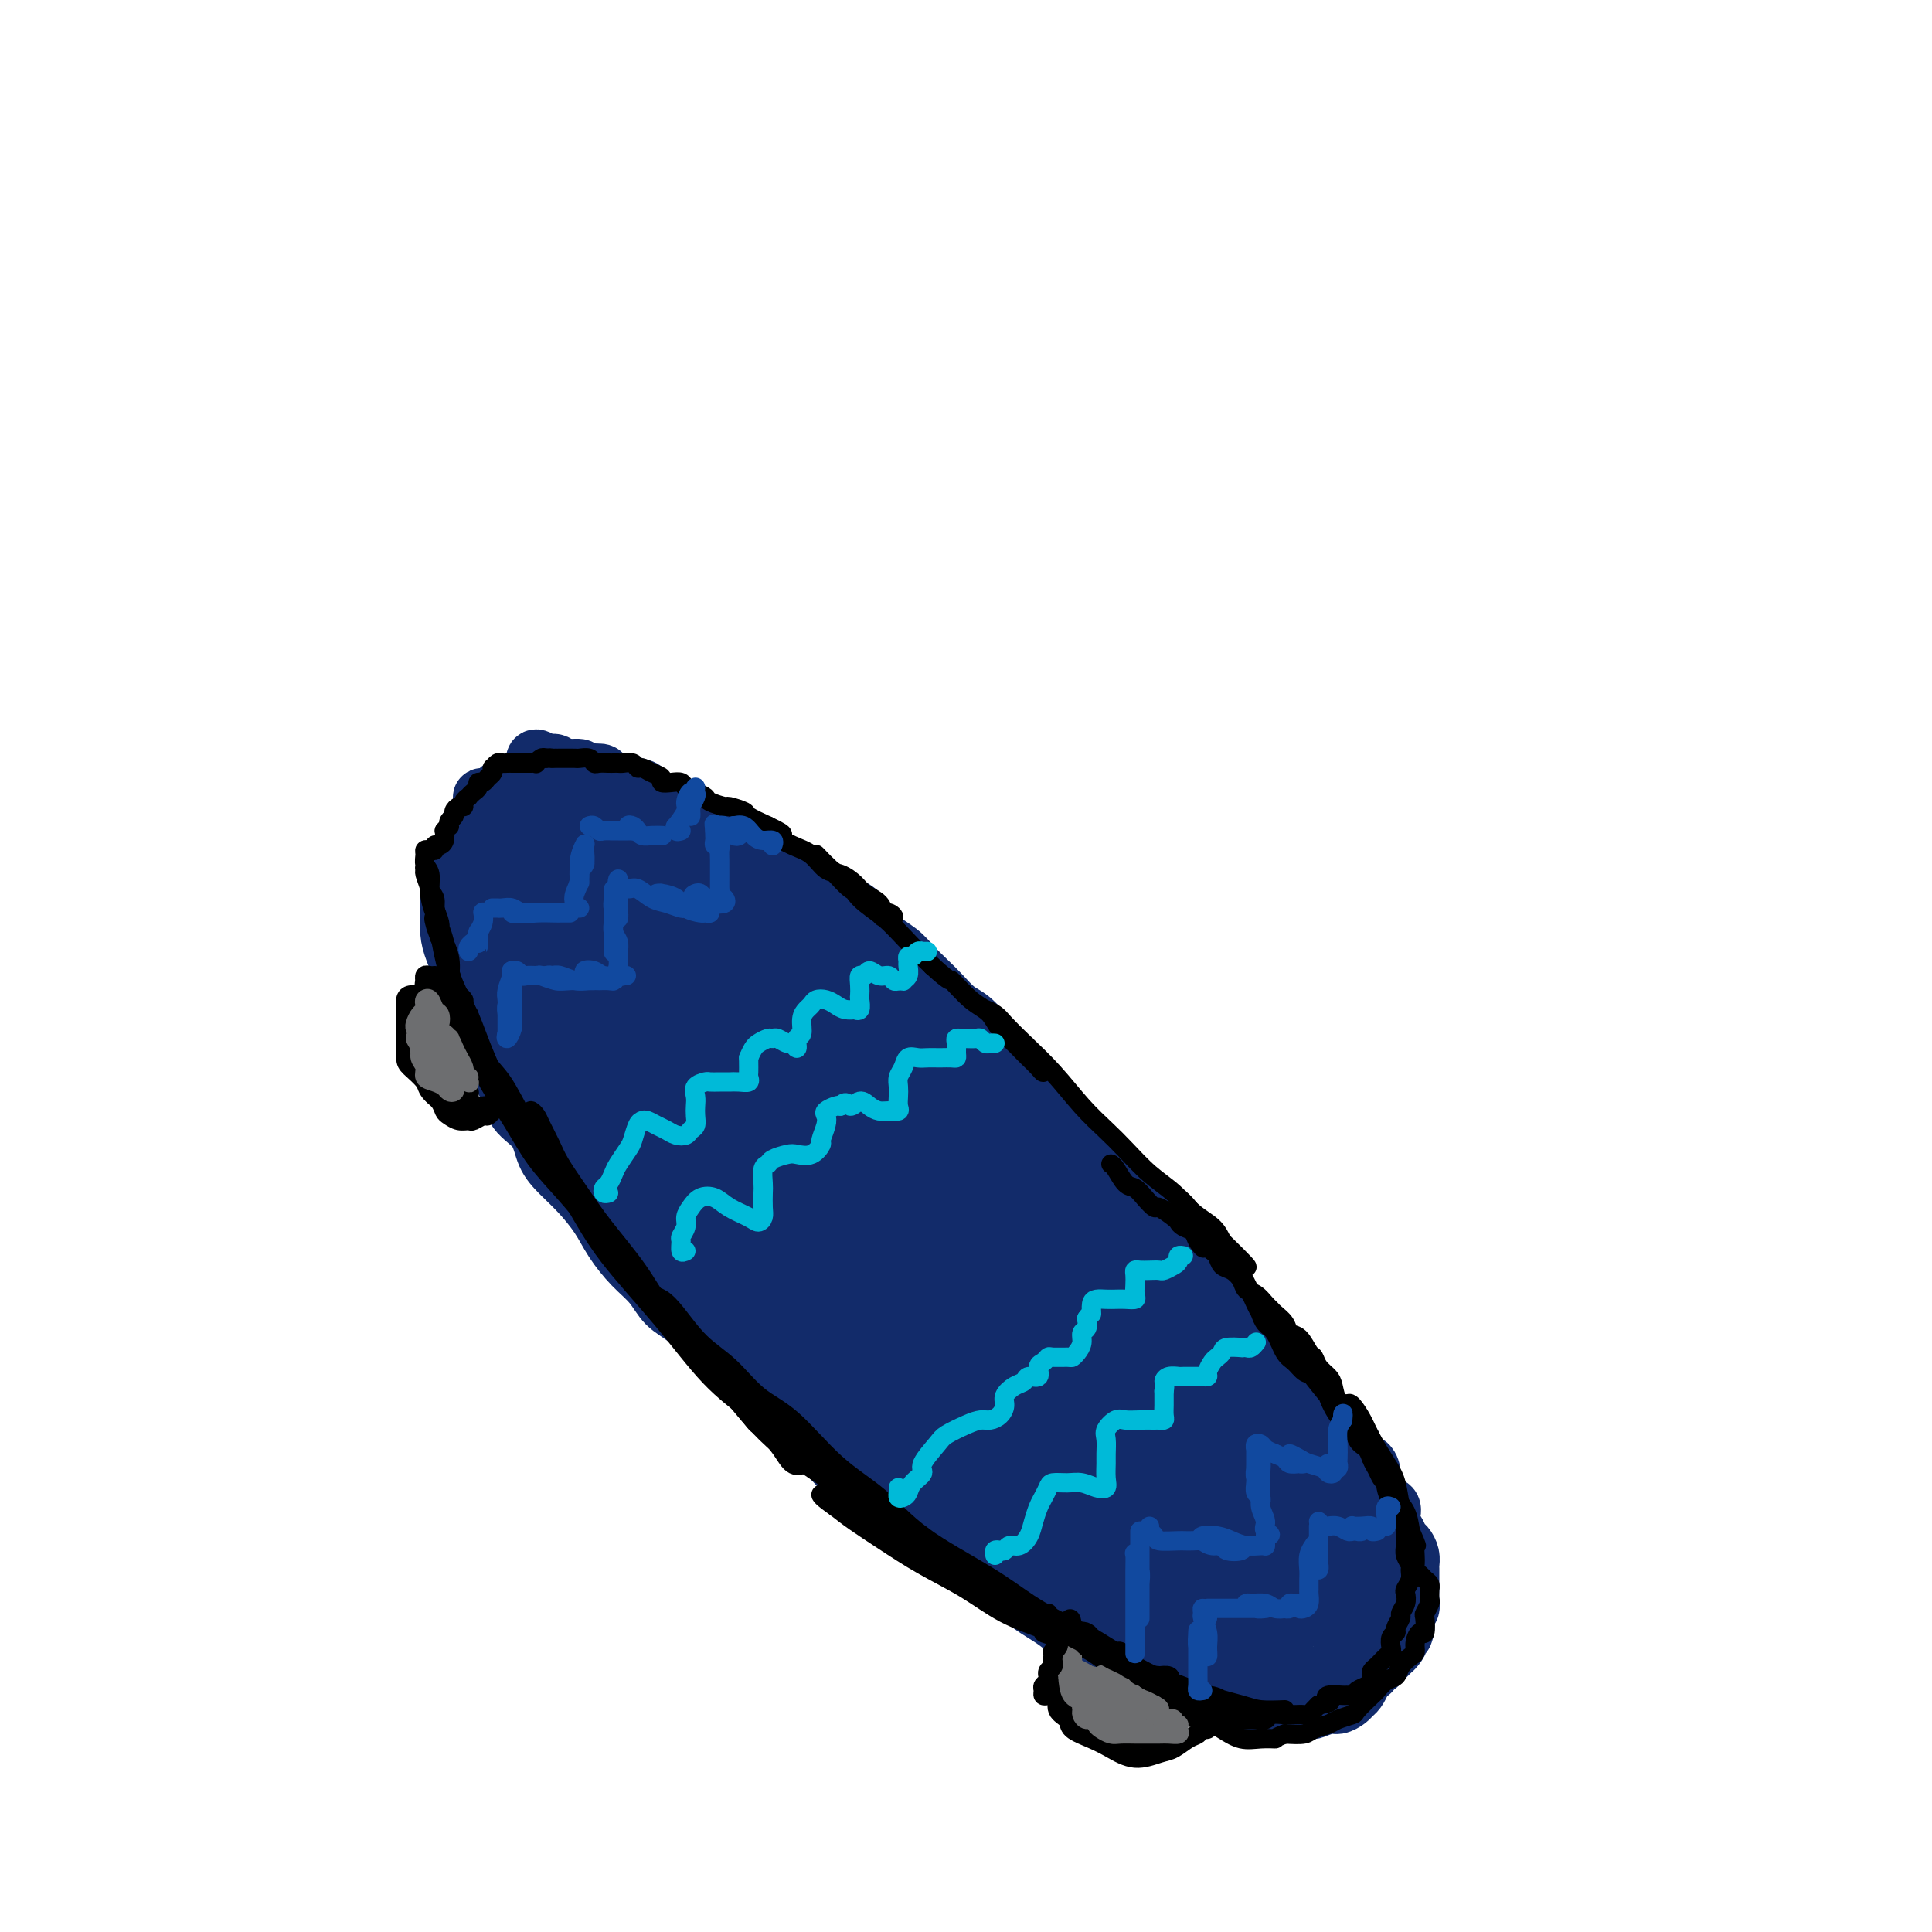 <svg viewBox='0 0 400 400' version='1.1' xmlns='http://www.w3.org/2000/svg' xmlns:xlink='http://www.w3.org/1999/xlink'><g fill='none' stroke='#122B6A' stroke-width='12' stroke-linecap='round' stroke-linejoin='round'><path d='M143,178c-0.423,-0.444 -0.845,-0.889 -1,-1c-0.155,-0.111 -0.042,0.110 0,0c0.042,-0.110 0.013,-0.553 0,-1c-0.013,-0.447 -0.009,-0.898 0,-1c0.009,-0.102 0.023,0.145 0,0c-0.023,-0.145 -0.084,-0.682 0,-1c0.084,-0.318 0.313,-0.418 0,-1c-0.313,-0.582 -1.167,-1.648 -2,-2c-0.833,-0.352 -1.644,0.008 -2,0c-0.356,-0.008 -0.255,-0.386 -1,-1c-0.745,-0.614 -2.335,-1.465 -3,-2c-0.665,-0.535 -0.403,-0.754 -1,-1c-0.597,-0.246 -2.051,-0.517 -3,-1c-0.949,-0.483 -1.391,-1.177 -2,-2c-0.609,-0.823 -1.385,-1.776 -2,-2c-0.615,-0.224 -1.071,0.280 -2,0c-0.929,-0.280 -2.332,-1.343 -3,-2c-0.668,-0.657 -0.602,-0.909 -1,-1c-0.398,-0.091 -1.261,-0.021 -2,0c-0.739,0.021 -1.353,-0.005 -2,0c-0.647,0.005 -1.328,0.043 -2,0c-0.672,-0.043 -1.335,-0.167 -2,0c-0.665,0.167 -1.334,0.624 -2,1c-0.666,0.376 -1.330,0.669 -2,1c-0.670,0.331 -1.344,0.699 -2,1c-0.656,0.301 -1.292,0.534 -2,1c-0.708,0.466 -1.489,1.166 -2,2c-0.511,0.834 -0.753,1.801 -1,2c-0.247,0.199 -0.499,-0.372 -1,0c-0.501,0.372 -1.250,1.686 -2,3'/><path d='M98,170c-1.416,1.548 -0.958,1.418 -1,2c-0.042,0.582 -0.586,1.877 -1,3c-0.414,1.123 -0.700,2.075 -1,3c-0.300,0.925 -0.614,1.824 -1,3c-0.386,1.176 -0.843,2.628 -1,4c-0.157,1.372 -0.015,2.663 0,4c0.015,1.337 -0.099,2.719 0,4c0.099,1.281 0.411,2.459 1,4c0.589,1.541 1.455,3.443 2,5c0.545,1.557 0.769,2.768 1,4c0.231,1.232 0.468,2.486 1,4c0.532,1.514 1.357,3.288 2,5c0.643,1.712 1.102,3.360 2,5c0.898,1.640 2.235,3.271 3,5c0.765,1.729 0.959,3.557 2,5c1.041,1.443 2.929,2.503 4,4c1.071,1.497 1.325,3.431 2,5c0.675,1.569 1.772,2.772 3,4c1.228,1.228 2.587,2.480 4,4c1.413,1.520 2.880,3.306 4,5c1.120,1.694 1.892,3.295 3,5c1.108,1.705 2.554,3.512 4,5c1.446,1.488 2.894,2.655 4,4c1.106,1.345 1.870,2.867 3,4c1.130,1.133 2.627,1.878 4,3c1.373,1.122 2.621,2.621 4,4c1.379,1.379 2.889,2.637 4,4c1.111,1.363 1.824,2.829 3,4c1.176,1.171 2.817,2.046 4,3c1.183,0.954 1.910,1.987 3,3c1.090,1.013 2.545,2.007 4,3'/><path d='M164,294c4.556,4.244 2.945,2.855 3,3c0.055,0.145 1.775,1.823 3,3c1.225,1.177 1.955,1.852 3,3c1.045,1.148 2.404,2.769 4,4c1.596,1.231 3.431,2.072 5,3c1.569,0.928 2.874,1.943 4,3c1.126,1.057 2.072,2.156 3,3c0.928,0.844 1.837,1.434 3,2c1.163,0.566 2.578,1.109 4,2c1.422,0.891 2.849,2.129 4,3c1.151,0.871 2.026,1.374 3,2c0.974,0.626 2.045,1.375 3,2c0.955,0.625 1.792,1.128 3,2c1.208,0.872 2.788,2.115 4,3c1.212,0.885 2.057,1.412 3,2c0.943,0.588 1.984,1.238 3,2c1.016,0.762 2.005,1.637 3,2c0.995,0.363 1.995,0.214 3,1c1.005,0.786 2.017,2.506 3,3c0.983,0.494 1.939,-0.237 3,0c1.061,0.237 2.227,1.443 3,2c0.773,0.557 1.152,0.463 2,1c0.848,0.537 2.165,1.703 3,2c0.835,0.297 1.186,-0.275 2,0c0.814,0.275 2.089,1.397 3,2c0.911,0.603 1.459,0.687 2,1c0.541,0.313 1.076,0.855 2,1c0.924,0.145 2.237,-0.105 3,0c0.763,0.105 0.975,0.567 2,1c1.025,0.433 2.864,0.838 4,1c1.136,0.162 1.568,0.081 2,0'/><path d='M259,353c5.157,1.928 2.549,1.249 2,1c-0.549,-0.249 0.960,-0.067 2,0c1.040,0.067 1.611,0.019 2,0c0.389,-0.019 0.597,-0.009 1,0c0.403,0.009 1.000,0.017 2,0c1.000,-0.017 2.404,-0.060 3,0c0.596,0.060 0.383,0.223 1,0c0.617,-0.223 2.063,-0.832 3,-1c0.937,-0.168 1.365,0.106 2,0c0.635,-0.106 1.475,-0.591 2,-1c0.525,-0.409 0.733,-0.742 1,-1c0.267,-0.258 0.593,-0.441 1,-1c0.407,-0.559 0.894,-1.496 1,-2c0.106,-0.504 -0.168,-0.577 0,-1c0.168,-0.423 0.777,-1.198 1,-2c0.223,-0.802 0.061,-1.632 0,-2c-0.061,-0.368 -0.019,-0.273 0,-1c0.019,-0.727 0.016,-2.276 0,-3c-0.016,-0.724 -0.046,-0.622 0,-1c0.046,-0.378 0.168,-1.237 0,-2c-0.168,-0.763 -0.625,-1.431 -1,-2c-0.375,-0.569 -0.668,-1.039 -1,-2c-0.332,-0.961 -0.703,-2.414 -1,-3c-0.297,-0.586 -0.518,-0.306 -1,-1c-0.482,-0.694 -1.224,-2.363 -2,-3c-0.776,-0.637 -1.587,-0.242 -2,-1c-0.413,-0.758 -0.428,-2.670 -1,-4c-0.572,-1.330 -1.700,-2.078 -3,-3c-1.300,-0.922 -2.773,-2.017 -4,-3c-1.227,-0.983 -2.208,-1.852 -3,-3c-0.792,-1.148 -1.396,-2.574 -2,-4'/><path d='M262,307c-3.080,-3.710 -1.780,-1.987 -2,-2c-0.220,-0.013 -1.960,-1.764 -3,-3c-1.040,-1.236 -1.380,-1.959 -2,-3c-0.620,-1.041 -1.518,-2.401 -3,-4c-1.482,-1.599 -3.547,-3.436 -5,-5c-1.453,-1.564 -2.294,-2.856 -3,-4c-0.706,-1.144 -1.276,-2.141 -2,-3c-0.724,-0.859 -1.602,-1.581 -2,-2c-0.398,-0.419 -0.318,-0.533 -1,-1c-0.682,-0.467 -2.127,-1.285 -3,-2c-0.873,-0.715 -1.173,-1.327 -2,-2c-0.827,-0.673 -2.179,-1.406 -3,-2c-0.821,-0.594 -1.111,-1.050 -2,-2c-0.889,-0.950 -2.379,-2.395 -3,-3c-0.621,-0.605 -0.374,-0.370 -1,-1c-0.626,-0.630 -2.125,-2.126 -3,-3c-0.875,-0.874 -1.126,-1.125 -2,-2c-0.874,-0.875 -2.373,-2.373 -3,-3c-0.627,-0.627 -0.384,-0.384 -1,-1c-0.616,-0.616 -2.092,-2.093 -3,-3c-0.908,-0.907 -1.247,-1.246 -2,-2c-0.753,-0.754 -1.919,-1.925 -3,-3c-1.081,-1.075 -2.076,-2.055 -3,-3c-0.924,-0.945 -1.776,-1.854 -3,-3c-1.224,-1.146 -2.821,-2.529 -4,-4c-1.179,-1.471 -1.939,-3.031 -3,-4c-1.061,-0.969 -2.422,-1.348 -3,-2c-0.578,-0.652 -0.371,-1.577 -1,-2c-0.629,-0.423 -2.092,-0.345 -3,-1c-0.908,-0.655 -1.259,-2.044 -2,-3c-0.741,-0.956 -1.870,-1.478 -3,-2'/><path d='M183,227c-9.493,-9.252 -3.724,-4.381 -2,-3c1.724,1.381 -0.596,-0.727 -2,-2c-1.404,-1.273 -1.892,-1.712 -2,-2c-0.108,-0.288 0.163,-0.424 0,-1c-0.163,-0.576 -0.761,-1.593 -1,-2c-0.239,-0.407 -0.120,-0.203 0,0'/><path d='M112,158c-0.368,0.143 -0.736,0.287 -1,0c-0.264,-0.287 -0.422,-1.003 0,-1c0.422,0.003 1.426,0.726 2,1c0.574,0.274 0.720,0.099 1,0c0.280,-0.099 0.694,-0.121 1,0c0.306,0.121 0.504,0.386 1,1c0.496,0.614 1.292,1.578 2,2c0.708,0.422 1.329,0.302 2,1c0.671,0.698 1.391,2.215 2,3c0.609,0.785 1.107,0.838 2,1c0.893,0.162 2.182,0.433 3,1c0.818,0.567 1.167,1.431 2,2c0.833,0.569 2.152,0.842 3,1c0.848,0.158 1.227,0.202 2,1c0.773,0.798 1.940,2.349 3,3c1.060,0.651 2.012,0.402 3,1c0.988,0.598 2.012,2.043 3,3c0.988,0.957 1.939,1.425 3,2c1.061,0.575 2.231,1.256 3,2c0.769,0.744 1.137,1.550 2,2c0.863,0.450 2.222,0.543 3,1c0.778,0.457 0.975,1.277 2,2c1.025,0.723 2.878,1.348 4,2c1.122,0.652 1.512,1.329 2,2c0.488,0.671 1.075,1.334 2,2c0.925,0.666 2.190,1.333 3,2c0.810,0.667 1.166,1.333 2,2c0.834,0.667 2.148,1.333 3,2c0.852,0.667 1.244,1.333 2,2c0.756,0.667 1.878,1.333 3,2'/><path d='M177,203c10.120,7.542 2.919,3.896 1,3c-1.919,-0.896 1.443,0.957 3,2c1.557,1.043 1.308,1.276 2,2c0.692,0.724 2.323,1.939 3,3c0.677,1.061 0.398,1.969 1,3c0.602,1.031 2.085,2.187 3,3c0.915,0.813 1.261,1.284 2,2c0.739,0.716 1.869,1.676 3,3c1.131,1.324 2.261,3.011 3,4c0.739,0.989 1.085,1.279 2,2c0.915,0.721 2.399,1.874 3,3c0.601,1.126 0.321,2.226 1,3c0.679,0.774 2.318,1.223 3,2c0.682,0.777 0.408,1.884 1,3c0.592,1.116 2.049,2.242 3,3c0.951,0.758 1.394,1.147 2,2c0.606,0.853 1.374,2.171 2,3c0.626,0.829 1.111,1.170 2,2c0.889,0.830 2.182,2.150 3,3c0.818,0.850 1.163,1.228 2,2c0.837,0.772 2.168,1.936 3,3c0.832,1.064 1.167,2.028 2,3c0.833,0.972 2.166,1.952 3,3c0.834,1.048 1.168,2.165 2,3c0.832,0.835 2.160,1.387 3,2c0.840,0.613 1.192,1.286 2,2c0.808,0.714 2.073,1.467 3,2c0.927,0.533 1.517,0.844 2,2c0.483,1.156 0.861,3.157 2,4c1.139,0.843 3.040,0.526 4,1c0.960,0.474 0.980,1.737 1,3'/><path d='M249,284c11.804,12.684 5.313,3.893 3,1c-2.313,-2.893 -0.450,0.112 1,2c1.450,1.888 2.486,2.660 3,3c0.514,0.340 0.505,0.247 1,1c0.495,0.753 1.494,2.351 2,3c0.506,0.649 0.521,0.349 1,1c0.479,0.651 1.424,2.254 2,3c0.576,0.746 0.783,0.637 1,1c0.217,0.363 0.443,1.200 1,2c0.557,0.800 1.444,1.565 2,2c0.556,0.435 0.781,0.540 1,1c0.219,0.460 0.430,1.275 1,2c0.570,0.725 1.497,1.359 2,2c0.503,0.641 0.583,1.290 1,2c0.417,0.710 1.173,1.481 2,2c0.827,0.519 1.727,0.787 2,1c0.273,0.213 -0.082,0.372 0,1c0.082,0.628 0.599,1.726 1,2c0.401,0.274 0.684,-0.275 1,0c0.316,0.275 0.663,1.373 1,2c0.337,0.627 0.664,0.784 1,1c0.336,0.216 0.682,0.492 1,1c0.318,0.508 0.607,1.249 1,2c0.393,0.751 0.890,1.510 1,2c0.110,0.490 -0.167,0.709 0,1c0.167,0.291 0.777,0.655 1,1c0.223,0.345 0.060,0.673 0,1c-0.060,0.327 -0.016,0.655 0,1c0.016,0.345 0.004,0.708 0,1c-0.004,0.292 -0.001,0.512 0,1c0.001,0.488 0.001,1.244 0,2'/><path d='M283,332c1.155,2.650 1.042,1.274 1,1c-0.042,-0.274 -0.011,0.553 0,1c0.011,0.447 0.004,0.515 0,1c-0.004,0.485 -0.005,1.387 0,2c0.005,0.613 0.015,0.938 0,1c-0.015,0.062 -0.056,-0.137 0,0c0.056,0.137 0.208,0.610 0,1c-0.208,0.390 -0.776,0.697 -1,1c-0.224,0.303 -0.102,0.602 0,1c0.102,0.398 0.186,0.894 0,1c-0.186,0.106 -0.640,-0.179 -1,0c-0.360,0.179 -0.624,0.823 -1,1c-0.376,0.177 -0.864,-0.111 -1,0c-0.136,0.111 0.081,0.622 0,1c-0.081,0.378 -0.460,0.623 -1,1c-0.540,0.377 -1.242,0.884 -2,1c-0.758,0.116 -1.572,-0.160 -2,0c-0.428,0.160 -0.471,0.757 -1,1c-0.529,0.243 -1.546,0.131 -2,0c-0.454,-0.131 -0.345,-0.283 -1,0c-0.655,0.283 -2.074,1.001 -3,1c-0.926,-0.001 -1.358,-0.722 -2,-1c-0.642,-0.278 -1.492,-0.113 -2,0c-0.508,0.113 -0.672,0.175 -1,0c-0.328,-0.175 -0.819,-0.585 -1,-1c-0.181,-0.415 -0.052,-0.833 0,-1c0.052,-0.167 0.026,-0.084 0,0'/><path d='M258,347c0.064,0.392 0.128,0.784 0,1c-0.128,0.216 -0.447,0.256 -1,0c-0.553,-0.256 -1.339,-0.809 -2,-1c-0.661,-0.191 -1.195,-0.022 -3,-1c-1.805,-0.978 -4.879,-3.104 -8,-5c-3.121,-1.896 -6.287,-3.562 -11,-7c-4.713,-3.438 -10.973,-8.646 -16,-13c-5.027,-4.354 -8.820,-7.852 -13,-12c-4.180,-4.148 -8.746,-8.945 -13,-13c-4.254,-4.055 -8.196,-7.368 -12,-11c-3.804,-3.632 -7.470,-7.583 -11,-11c-3.530,-3.417 -6.924,-6.299 -10,-9c-3.076,-2.701 -5.833,-5.221 -8,-7c-2.167,-1.779 -3.745,-2.819 -5,-4c-1.255,-1.181 -2.188,-2.504 -3,-3c-0.812,-0.496 -1.504,-0.164 -2,0c-0.496,0.164 -0.795,0.161 0,1c0.795,0.839 2.686,2.519 5,5c2.314,2.481 5.051,5.764 8,9c2.949,3.236 6.110,6.426 11,11c4.890,4.574 11.508,10.533 18,16c6.492,5.467 12.856,10.442 18,15c5.144,4.558 9.067,8.698 13,12c3.933,3.302 7.878,5.765 11,8c3.122,2.235 5.423,4.240 8,6c2.577,1.760 5.430,3.274 7,4c1.570,0.726 1.857,0.664 2,1c0.143,0.336 0.141,1.069 0,1c-0.141,-0.069 -0.423,-0.942 -2,-2c-1.577,-1.058 -4.451,-2.302 -8,-4c-3.549,-1.698 -7.775,-3.849 -12,-6'/><path d='M219,328c-6.036,-3.760 -10.127,-7.160 -17,-12c-6.873,-4.840 -16.527,-11.118 -24,-17c-7.473,-5.882 -12.765,-11.366 -18,-17c-5.235,-5.634 -10.413,-11.417 -15,-17c-4.587,-5.583 -8.582,-10.967 -12,-16c-3.418,-5.033 -6.257,-9.714 -9,-14c-2.743,-4.286 -5.389,-8.177 -7,-11c-1.611,-2.823 -2.185,-4.579 -3,-6c-0.815,-1.421 -1.870,-2.507 -2,-3c-0.130,-0.493 0.664,-0.394 2,1c1.336,1.394 3.212,4.081 6,8c2.788,3.919 6.486,9.068 11,15c4.514,5.932 9.843,12.648 17,20c7.157,7.352 16.141,15.342 25,23c8.859,7.658 17.593,14.986 25,21c7.407,6.014 13.487,10.715 19,15c5.513,4.285 10.458,8.155 15,11c4.542,2.845 8.679,4.665 12,6c3.321,1.335 5.825,2.184 8,3c2.175,0.816 4.020,1.598 5,2c0.980,0.402 1.096,0.425 1,0c-0.096,-0.425 -0.403,-1.297 -2,-3c-1.597,-1.703 -4.483,-4.237 -8,-7c-3.517,-2.763 -7.664,-5.757 -12,-9c-4.336,-3.243 -8.861,-6.737 -15,-12c-6.139,-5.263 -13.894,-12.294 -22,-19c-8.106,-6.706 -16.565,-13.086 -24,-20c-7.435,-6.914 -13.848,-14.361 -20,-21c-6.152,-6.639 -12.043,-12.468 -17,-18c-4.957,-5.532 -8.978,-10.766 -13,-16'/><path d='M125,215c-9.807,-10.664 -9.324,-9.824 -10,-11c-0.676,-1.176 -2.512,-4.366 -4,-6c-1.488,-1.634 -2.628,-1.711 -3,-2c-0.372,-0.289 0.023,-0.791 1,0c0.977,0.791 2.537,2.874 5,6c2.463,3.126 5.830,7.295 10,12c4.170,4.705 9.142,9.944 15,16c5.858,6.056 12.603,12.928 21,21c8.397,8.072 18.447,17.345 27,25c8.553,7.655 15.609,13.691 22,19c6.391,5.309 12.118,9.889 17,14c4.882,4.111 8.921,7.753 13,11c4.079,3.247 8.198,6.100 11,8c2.802,1.900 4.287,2.848 6,4c1.713,1.152 3.654,2.510 4,2c0.346,-0.510 -0.902,-2.886 -3,-5c-2.098,-2.114 -5.046,-3.967 -9,-7c-3.954,-3.033 -8.914,-7.248 -13,-11c-4.086,-3.752 -7.297,-7.043 -13,-13c-5.703,-5.957 -13.897,-14.582 -21,-22c-7.103,-7.418 -13.114,-13.629 -19,-20c-5.886,-6.371 -11.646,-12.900 -17,-19c-5.354,-6.100 -10.302,-11.770 -15,-17c-4.698,-5.230 -9.146,-10.019 -13,-14c-3.854,-3.981 -7.113,-7.155 -10,-10c-2.887,-2.845 -5.401,-5.362 -8,-8c-2.599,-2.638 -5.284,-5.398 -7,-7c-1.716,-1.602 -2.462,-2.047 -3,-3c-0.538,-0.953 -0.868,-2.415 -1,-3c-0.132,-0.585 -0.066,-0.292 0,0'/><path d='M108,175c-17.174,-19.226 -3.107,-5.790 3,0c6.107,5.790 4.256,3.934 6,5c1.744,1.066 7.083,5.055 11,9c3.917,3.945 6.412,7.847 11,13c4.588,5.153 11.268,11.557 18,19c6.732,7.443 13.517,15.925 20,23c6.483,7.075 12.666,12.744 18,18c5.334,5.256 9.820,10.099 13,14c3.180,3.901 5.055,6.860 7,9c1.945,2.140 3.961,3.462 6,5c2.039,1.538 4.100,3.294 5,4c0.900,0.706 0.640,0.362 0,0c-0.640,-0.362 -1.659,-0.742 -3,-2c-1.341,-1.258 -3.002,-3.393 -6,-6c-2.998,-2.607 -7.332,-5.687 -11,-9c-3.668,-3.313 -6.669,-6.861 -11,-11c-4.331,-4.139 -9.991,-8.870 -15,-14c-5.009,-5.130 -9.366,-10.661 -13,-15c-3.634,-4.339 -6.544,-7.488 -9,-11c-2.456,-3.512 -4.458,-7.389 -7,-11c-2.542,-3.611 -5.626,-6.956 -8,-10c-2.374,-3.044 -4.040,-5.787 -5,-8c-0.960,-2.213 -1.214,-3.895 -2,-5c-0.786,-1.105 -2.106,-1.631 -3,-3c-0.894,-1.369 -1.364,-3.579 -2,-5c-0.636,-1.421 -1.439,-2.051 -2,-3c-0.561,-0.949 -0.882,-2.217 -1,-3c-0.118,-0.783 -0.034,-1.081 0,-1c0.034,0.081 0.017,0.540 0,1'/><path d='M128,178c-6.500,-9.833 -3.250,-4.917 0,0'/><path d='M112,162c-0.512,0.081 -1.024,0.161 -1,0c0.024,-0.161 0.584,-0.565 1,-1c0.416,-0.435 0.688,-0.902 1,-1c0.312,-0.098 0.665,0.173 1,0c0.335,-0.173 0.652,-0.790 1,-1c0.348,-0.210 0.726,-0.014 1,0c0.274,0.014 0.445,-0.154 1,0c0.555,0.154 1.494,0.630 2,1c0.506,0.370 0.577,0.634 1,1c0.423,0.366 1.197,0.834 2,1c0.803,0.166 1.637,0.030 2,0c0.363,-0.030 0.257,0.047 1,0c0.743,-0.047 2.336,-0.216 3,0c0.664,0.216 0.400,0.818 1,1c0.600,0.182 2.065,-0.057 3,0c0.935,0.057 1.338,0.410 2,1c0.662,0.590 1.581,1.419 2,2c0.419,0.581 0.338,0.915 1,1c0.662,0.085 2.068,-0.081 3,0c0.932,0.081 1.390,0.407 2,1c0.610,0.593 1.371,1.454 2,2c0.629,0.546 1.127,0.779 2,1c0.873,0.221 2.120,0.430 3,1c0.880,0.570 1.393,1.501 2,2c0.607,0.499 1.307,0.567 2,1c0.693,0.433 1.379,1.232 2,2c0.621,0.768 1.177,1.505 2,2c0.823,0.495 1.911,0.747 3,1'/><path d='M160,180c4.705,3.469 2.468,3.642 2,4c-0.468,0.358 0.833,0.899 2,2c1.167,1.101 2.200,2.760 3,4c0.800,1.240 1.368,2.062 2,3c0.632,0.938 1.328,1.994 2,3c0.672,1.006 1.321,1.963 2,3c0.679,1.037 1.390,2.154 2,3c0.610,0.846 1.121,1.423 2,2c0.879,0.577 2.126,1.156 3,2c0.874,0.844 1.375,1.955 2,3c0.625,1.045 1.375,2.026 2,3c0.625,0.974 1.126,1.941 2,3c0.874,1.059 2.120,2.208 3,3c0.880,0.792 1.394,1.226 2,2c0.606,0.774 1.303,1.887 2,3c0.697,1.113 1.393,2.227 2,3c0.607,0.773 1.124,1.203 2,2c0.876,0.797 2.111,1.959 3,3c0.889,1.041 1.433,1.962 2,3c0.567,1.038 1.157,2.193 2,3c0.843,0.807 1.940,1.265 3,2c1.060,0.735 2.083,1.747 3,3c0.917,1.253 1.729,2.749 3,4c1.271,1.251 3.001,2.258 4,3c0.999,0.742 1.269,1.217 2,2c0.731,0.783 1.925,1.872 3,3c1.075,1.128 2.031,2.294 3,3c0.969,0.706 1.950,0.952 3,2c1.050,1.048 2.167,2.897 3,4c0.833,1.103 1.381,1.458 2,2c0.619,0.542 1.310,1.271 2,2'/><path d='M235,267c5.396,4.937 3.385,2.280 3,2c-0.385,-0.280 0.855,1.816 2,3c1.145,1.184 2.193,1.457 3,2c0.807,0.543 1.371,1.356 2,2c0.629,0.644 1.323,1.120 2,2c0.677,0.880 1.336,2.164 2,3c0.664,0.836 1.332,1.224 2,2c0.668,0.776 1.335,1.940 2,3c0.665,1.060 1.329,2.015 2,3c0.671,0.985 1.348,2.000 2,3c0.652,1.000 1.277,1.985 2,3c0.723,1.015 1.543,2.059 2,3c0.457,0.941 0.550,1.779 1,3c0.450,1.221 1.258,2.823 2,4c0.742,1.177 1.417,1.927 2,3c0.583,1.073 1.073,2.469 2,4c0.927,1.531 2.290,3.197 3,5c0.710,1.803 0.765,3.743 1,5c0.235,1.257 0.648,1.829 1,3c0.352,1.171 0.642,2.940 1,4c0.358,1.060 0.783,1.412 1,2c0.217,0.588 0.225,1.411 0,2c-0.225,0.589 -0.681,0.943 -1,1c-0.319,0.057 -0.499,-0.184 -1,0c-0.501,0.184 -1.324,0.792 -2,1c-0.676,0.208 -1.207,0.017 -2,-1c-0.793,-1.017 -1.848,-2.858 -3,-4c-1.152,-1.142 -2.402,-1.584 -4,-3c-1.598,-1.416 -3.546,-3.804 -6,-6c-2.454,-2.196 -5.416,-4.199 -9,-7c-3.584,-2.801 -7.792,-6.401 -12,-10'/><path d='M235,304c-7.587,-6.730 -8.555,-8.056 -11,-11c-2.445,-2.944 -6.366,-7.507 -9,-11c-2.634,-3.493 -3.980,-5.915 -5,-8c-1.020,-2.085 -1.713,-3.832 -2,-5c-0.287,-1.168 -0.166,-1.755 0,-2c0.166,-0.245 0.379,-0.147 1,0c0.621,0.147 1.649,0.342 4,2c2.351,1.658 6.024,4.780 9,8c2.976,3.220 5.256,6.537 8,10c2.744,3.463 5.952,7.072 9,11c3.048,3.928 5.937,8.174 8,12c2.063,3.826 3.302,7.233 5,10c1.698,2.767 3.857,4.895 5,7c1.143,2.105 1.271,4.189 2,6c0.729,1.811 2.058,3.349 3,5c0.942,1.651 1.496,3.413 2,4c0.504,0.587 0.957,-0.003 1,0c0.043,0.003 -0.323,0.597 -1,0c-0.677,-0.597 -1.666,-2.385 -3,-4c-1.334,-1.615 -3.013,-3.057 -5,-5c-1.987,-1.943 -4.283,-4.388 -7,-7c-2.717,-2.612 -5.854,-5.393 -9,-9c-3.146,-3.607 -6.302,-8.041 -10,-13c-3.698,-4.959 -7.940,-10.442 -12,-16c-4.060,-5.558 -7.940,-11.192 -12,-17c-4.060,-5.808 -8.301,-11.791 -12,-17c-3.699,-5.209 -6.858,-9.644 -9,-13c-2.142,-3.356 -3.269,-5.634 -4,-7c-0.731,-1.366 -1.066,-1.819 -1,-2c0.066,-0.181 0.533,-0.091 1,0'/><path d='M181,232c-7.252,-10.401 -0.880,-0.402 3,5c3.880,5.402 5.270,6.208 8,9c2.730,2.792 6.800,7.569 12,13c5.200,5.431 11.531,11.517 17,17c5.469,5.483 10.075,10.363 14,15c3.925,4.637 7.169,9.032 10,12c2.831,2.968 5.249,4.508 7,6c1.751,1.492 2.835,2.936 3,3c0.165,0.064 -0.589,-1.251 -2,-3c-1.411,-1.749 -3.480,-3.933 -6,-7c-2.520,-3.067 -5.490,-7.016 -9,-11c-3.510,-3.984 -7.559,-8.003 -12,-13c-4.441,-4.997 -9.275,-10.972 -13,-16c-3.725,-5.028 -6.343,-9.108 -9,-13c-2.657,-3.892 -5.353,-7.597 -8,-11c-2.647,-3.403 -5.244,-6.503 -8,-10c-2.756,-3.497 -5.671,-7.391 -9,-11c-3.329,-3.609 -7.070,-6.933 -10,-10c-2.930,-3.067 -5.047,-5.877 -7,-8c-1.953,-2.123 -3.742,-3.560 -5,-5c-1.258,-1.440 -1.987,-2.884 -3,-4c-1.013,-1.116 -2.311,-1.904 -3,-3c-0.689,-1.096 -0.769,-2.502 -1,-3c-0.231,-0.498 -0.613,-0.090 0,0c0.613,0.090 2.220,-0.139 4,1c1.780,1.139 3.734,3.645 7,7c3.266,3.355 7.845,7.559 12,12c4.155,4.441 7.888,9.119 13,15c5.112,5.881 11.603,12.966 17,19c5.397,6.034 9.698,11.017 14,16'/><path d='M217,254c8.521,10.068 7.822,10.237 9,12c1.178,1.763 4.231,5.121 6,7c1.769,1.879 2.252,2.278 3,3c0.748,0.722 1.759,1.768 2,2c0.241,0.232 -0.288,-0.350 -1,-1c-0.712,-0.650 -1.608,-1.369 -3,-3c-1.392,-1.631 -3.281,-4.175 -5,-6c-1.719,-1.825 -3.268,-2.933 -5,-5c-1.732,-2.067 -3.648,-5.093 -6,-8c-2.352,-2.907 -5.140,-5.694 -8,-9c-2.860,-3.306 -5.794,-7.132 -9,-11c-3.206,-3.868 -6.686,-7.777 -10,-12c-3.314,-4.223 -6.461,-8.761 -9,-12c-2.539,-3.239 -4.469,-5.181 -6,-7c-1.531,-1.819 -2.662,-3.516 -4,-5c-1.338,-1.484 -2.883,-2.755 -4,-4c-1.117,-1.245 -1.806,-2.462 -3,-4c-1.194,-1.538 -2.895,-3.396 -4,-5c-1.105,-1.604 -1.615,-2.955 -2,-4c-0.385,-1.045 -0.643,-1.786 -1,-2c-0.357,-0.214 -0.811,0.099 -1,0c-0.189,-0.099 -0.111,-0.609 0,-1c0.111,-0.391 0.255,-0.663 0,-1c-0.255,-0.337 -0.909,-0.738 -1,-1c-0.091,-0.262 0.382,-0.385 1,0c0.618,0.385 1.382,1.278 2,2c0.618,0.722 1.089,1.271 2,2c0.911,0.729 2.260,1.637 4,3c1.740,1.363 3.870,3.182 6,5'/><path d='M170,189c3.431,2.907 4.507,4.173 6,6c1.493,1.827 3.403,4.214 5,6c1.597,1.786 2.882,2.969 4,4c1.118,1.031 2.069,1.908 3,3c0.931,1.092 1.841,2.398 3,4c1.159,1.602 2.569,3.499 4,5c1.431,1.501 2.885,2.605 4,4c1.115,1.395 1.891,3.079 3,5c1.109,1.921 2.552,4.078 4,6c1.448,1.922 2.900,3.608 4,5c1.100,1.392 1.847,2.489 3,4c1.153,1.511 2.710,3.436 4,5c1.290,1.564 2.312,2.767 3,4c0.688,1.233 1.040,2.497 2,4c0.960,1.503 2.526,3.247 4,5c1.474,1.753 2.856,3.515 4,5c1.144,1.485 2.050,2.691 3,4c0.950,1.309 1.945,2.719 3,4c1.055,1.281 2.169,2.433 3,4c0.831,1.567 1.379,3.550 2,5c0.621,1.450 1.316,2.365 2,3c0.684,0.635 1.357,0.988 2,2c0.643,1.012 1.256,2.684 2,4c0.744,1.316 1.618,2.277 2,3c0.382,0.723 0.273,1.209 1,2c0.727,0.791 2.292,1.888 3,3c0.708,1.112 0.560,2.240 1,3c0.440,0.760 1.468,1.152 2,2c0.532,0.848 0.566,2.151 1,3c0.434,0.849 1.267,1.242 2,2c0.733,0.758 1.367,1.879 2,3'/><path d='M261,311c9.724,14.393 3.036,5.375 1,3c-2.036,-2.375 0.582,1.891 2,4c1.418,2.109 1.638,2.059 2,3c0.362,0.941 0.867,2.871 1,4c0.133,1.129 -0.106,1.455 0,2c0.106,0.545 0.557,1.307 1,2c0.443,0.693 0.877,1.316 1,2c0.123,0.684 -0.067,1.429 0,2c0.067,0.571 0.391,0.968 0,1c-0.391,0.032 -1.497,-0.303 -3,-1c-1.503,-0.697 -3.403,-1.758 -6,-4c-2.597,-2.242 -5.890,-5.667 -10,-9c-4.110,-3.333 -9.035,-6.575 -14,-11c-4.965,-4.425 -9.969,-10.035 -15,-15c-5.031,-4.965 -10.088,-9.287 -15,-14c-4.912,-4.713 -9.678,-9.819 -14,-15c-4.322,-5.181 -8.202,-10.438 -12,-15c-3.798,-4.562 -7.516,-8.428 -11,-12c-3.484,-3.572 -6.733,-6.851 -9,-10c-2.267,-3.149 -3.553,-6.169 -5,-8c-1.447,-1.831 -3.056,-2.472 -4,-3c-0.944,-0.528 -1.223,-0.944 -2,-2c-0.777,-1.056 -2.051,-2.753 -3,-4c-0.949,-1.247 -1.574,-2.043 -2,-3c-0.426,-0.957 -0.655,-2.076 0,-2c0.655,0.076 2.192,1.346 5,4c2.808,2.654 6.885,6.692 11,11c4.115,4.308 8.268,8.887 13,14c4.732,5.113 10.043,10.761 14,15c3.957,4.239 6.559,7.068 8,9c1.441,1.932 1.720,2.966 2,4'/><path d='M197,263c5.746,6.534 1.611,1.870 -1,0c-2.611,-1.870 -3.699,-0.944 -6,-2c-2.301,-1.056 -5.817,-4.093 -10,-7c-4.183,-2.907 -9.035,-5.684 -14,-10c-4.965,-4.316 -10.044,-10.172 -15,-16c-4.956,-5.828 -9.789,-11.628 -13,-17c-3.211,-5.372 -4.798,-10.317 -6,-14c-1.202,-3.683 -2.017,-6.106 -2,-8c0.017,-1.894 0.867,-3.260 2,-4c1.133,-0.740 2.551,-0.853 5,1c2.449,1.853 5.931,5.673 10,10c4.069,4.327 8.725,9.162 14,15c5.275,5.838 11.167,12.680 16,19c4.833,6.320 8.606,12.120 11,17c2.394,4.880 3.408,8.841 4,12c0.592,3.159 0.760,5.518 0,7c-0.760,1.482 -2.448,2.088 -5,2c-2.552,-0.088 -5.967,-0.871 -10,-3c-4.033,-2.129 -8.683,-5.605 -14,-10c-5.317,-4.395 -11.300,-9.708 -17,-16c-5.700,-6.292 -11.118,-13.562 -16,-21c-4.882,-7.438 -9.229,-15.043 -12,-21c-2.771,-5.957 -3.967,-10.267 -5,-14c-1.033,-3.733 -1.902,-6.891 -2,-9c-0.098,-2.109 0.574,-3.171 2,-3c1.426,0.171 3.604,1.575 7,5c3.396,3.425 8.009,8.871 13,15c4.991,6.129 10.358,12.942 15,19c4.642,6.058 8.557,11.362 12,16c3.443,4.638 6.412,8.611 8,12c1.588,3.389 1.794,6.195 2,9'/><path d='M170,247c0.270,2.230 -0.055,3.307 -1,4c-0.945,0.693 -2.511,1.004 -5,0c-2.489,-1.004 -5.900,-3.321 -10,-6c-4.100,-2.679 -8.888,-5.719 -14,-10c-5.112,-4.281 -10.548,-9.803 -15,-15c-4.452,-5.197 -7.920,-10.069 -10,-14c-2.080,-3.931 -2.770,-6.921 -4,-10c-1.230,-3.079 -2.998,-6.248 -4,-9c-1.002,-2.752 -1.239,-5.086 -1,-7c0.239,-1.914 0.954,-3.407 2,-4c1.046,-0.593 2.424,-0.287 5,2c2.576,2.287 6.350,6.555 10,11c3.650,4.445 7.176,9.066 11,15c3.824,5.934 7.947,13.183 10,19c2.053,5.817 2.035,10.204 2,13c-0.035,2.796 -0.086,4.000 -1,5c-0.914,1.000 -2.692,1.797 -5,2c-2.308,0.203 -5.146,-0.188 -8,-2c-2.854,-1.812 -5.725,-5.044 -9,-8c-3.275,-2.956 -6.954,-5.634 -10,-9c-3.046,-3.366 -5.458,-7.420 -7,-11c-1.542,-3.580 -2.214,-6.687 -3,-10c-0.786,-3.313 -1.686,-6.831 -2,-10c-0.314,-3.169 -0.044,-5.987 0,-8c0.044,-2.013 -0.140,-3.220 0,-5c0.140,-1.780 0.603,-4.134 1,-5c0.397,-0.866 0.728,-0.243 1,0c0.272,0.243 0.485,0.106 1,0c0.515,-0.106 1.331,-0.182 2,0c0.669,0.182 1.191,0.624 2,2c0.809,1.376 1.904,3.688 3,6'/><path d='M111,183c1.526,2.534 2.841,4.871 4,8c1.159,3.129 2.163,7.052 3,10c0.837,2.948 1.506,4.920 2,7c0.494,2.080 0.812,4.266 1,6c0.188,1.734 0.245,3.014 0,4c-0.245,0.986 -0.793,1.678 -1,2c-0.207,0.322 -0.071,0.274 -1,0c-0.929,-0.274 -2.921,-0.774 -4,-2c-1.079,-1.226 -1.244,-3.178 -2,-5c-0.756,-1.822 -2.101,-3.516 -3,-5c-0.899,-1.484 -1.351,-2.760 -2,-4c-0.649,-1.240 -1.494,-2.443 -2,-4c-0.506,-1.557 -0.671,-3.467 -1,-5c-0.329,-1.533 -0.820,-2.689 -1,-4c-0.180,-1.311 -0.048,-2.778 0,-4c0.048,-1.222 0.012,-2.200 0,-3c-0.012,-0.800 0.001,-1.422 0,-2c-0.001,-0.578 -0.015,-1.114 0,-2c0.015,-0.886 0.060,-2.124 0,-3c-0.060,-0.876 -0.224,-1.391 0,-2c0.224,-0.609 0.838,-1.313 1,-2c0.162,-0.687 -0.126,-1.357 0,-2c0.126,-0.643 0.667,-1.257 1,-2c0.333,-0.743 0.460,-1.613 1,-2c0.540,-0.387 1.494,-0.289 2,-1c0.506,-0.711 0.565,-2.229 1,-3c0.435,-0.771 1.246,-0.795 2,-1c0.754,-0.205 1.449,-0.591 2,-1c0.551,-0.409 0.956,-0.841 2,-1c1.044,-0.159 2.727,-0.045 4,0c1.273,0.045 2.137,0.023 3,0'/><path d='M123,160c2.336,-0.289 1.678,0.490 2,1c0.322,0.510 1.626,0.751 3,1c1.374,0.249 2.818,0.504 4,1c1.182,0.496 2.102,1.231 3,2c0.898,0.769 1.776,1.571 3,2c1.224,0.429 2.796,0.485 4,1c1.204,0.515 2.039,1.487 3,2c0.961,0.513 2.046,0.565 3,1c0.954,0.435 1.776,1.253 3,2c1.224,0.747 2.848,1.421 4,2c1.152,0.579 1.831,1.061 3,2c1.169,0.939 2.829,2.334 4,3c1.171,0.666 1.854,0.603 3,1c1.146,0.397 2.756,1.254 4,2c1.244,0.746 2.122,1.382 3,2c0.878,0.618 1.757,1.218 3,2c1.243,0.782 2.850,1.745 4,3c1.150,1.255 1.844,2.800 3,4c1.156,1.200 2.774,2.055 4,3c1.226,0.945 2.060,1.981 3,3c0.940,1.019 1.985,2.020 3,3c1.015,0.980 2.001,1.938 3,3c0.999,1.062 2.011,2.228 3,3c0.989,0.772 1.954,1.150 3,2c1.046,0.850 2.172,2.171 3,3c0.828,0.829 1.358,1.167 2,2c0.642,0.833 1.396,2.163 2,3c0.604,0.837 1.059,1.183 2,2c0.941,0.817 2.369,2.105 3,3c0.631,0.895 0.466,1.399 1,2c0.534,0.601 1.767,1.301 3,2'/><path d='M217,228c6.628,6.696 2.199,2.935 1,2c-1.199,-0.935 0.833,0.956 2,2c1.167,1.044 1.467,1.242 2,2c0.533,0.758 1.297,2.077 2,3c0.703,0.923 1.344,1.450 2,2c0.656,0.550 1.326,1.124 2,2c0.674,0.876 1.353,2.055 2,3c0.647,0.945 1.262,1.657 2,2c0.738,0.343 1.597,0.318 2,1c0.403,0.682 0.349,2.070 1,3c0.651,0.930 2.007,1.403 3,2c0.993,0.597 1.622,1.320 2,2c0.378,0.680 0.506,1.318 1,2c0.494,0.682 1.353,1.409 2,2c0.647,0.591 1.080,1.047 2,2c0.920,0.953 2.325,2.405 3,3c0.675,0.595 0.618,0.334 1,1c0.382,0.666 1.202,2.257 2,3c0.798,0.743 1.575,0.636 2,1c0.425,0.364 0.499,1.197 1,2c0.501,0.803 1.430,1.575 2,2c0.570,0.425 0.782,0.503 1,1c0.218,0.497 0.442,1.414 1,2c0.558,0.586 1.450,0.842 2,1c0.550,0.158 0.758,0.217 1,1c0.242,0.783 0.516,2.289 1,3c0.484,0.711 1.177,0.627 2,1c0.823,0.373 1.777,1.203 2,2c0.223,0.797 -0.286,1.561 0,2c0.286,0.439 1.367,0.554 2,1c0.633,0.446 0.816,1.223 1,2'/><path d='M269,288c8.466,9.703 3.630,3.960 2,2c-1.630,-1.960 -0.053,-0.136 1,1c1.053,1.136 1.581,1.583 2,2c0.419,0.417 0.727,0.802 1,1c0.273,0.198 0.510,0.209 1,1c0.490,0.791 1.231,2.361 2,3c0.769,0.639 1.564,0.345 2,1c0.436,0.655 0.512,2.258 1,3c0.488,0.742 1.386,0.622 2,1c0.614,0.378 0.942,1.252 1,2c0.058,0.748 -0.156,1.369 0,2c0.156,0.631 0.682,1.272 1,2c0.318,0.728 0.428,1.542 1,2c0.572,0.458 1.606,0.561 2,1c0.394,0.439 0.147,1.216 0,2c-0.147,0.784 -0.193,1.575 0,2c0.193,0.425 0.626,0.484 1,1c0.374,0.516 0.689,1.487 1,2c0.311,0.513 0.619,0.566 1,1c0.381,0.434 0.834,1.247 1,2c0.166,0.753 0.044,1.445 0,2c-0.044,0.555 -0.012,0.974 0,1c0.012,0.026 0.003,-0.341 0,0c-0.003,0.341 0.000,1.390 0,2c-0.000,0.610 -0.004,0.779 0,1c0.004,0.221 0.015,0.492 0,1c-0.015,0.508 -0.057,1.252 0,2c0.057,0.748 0.211,1.499 0,2c-0.211,0.501 -0.788,0.750 -1,1c-0.212,0.250 -0.061,0.500 0,1c0.061,0.500 0.030,1.250 0,2'/><path d='M291,337c-0.393,2.514 -0.875,1.300 -1,1c-0.125,-0.300 0.107,0.315 0,1c-0.107,0.685 -0.554,1.440 -1,2c-0.446,0.560 -0.893,0.925 -1,1c-0.107,0.075 0.125,-0.138 0,0c-0.125,0.138 -0.606,0.628 -1,1c-0.394,0.372 -0.699,0.625 -1,1c-0.301,0.375 -0.596,0.871 -1,1c-0.404,0.129 -0.915,-0.109 -1,0c-0.085,0.109 0.258,0.564 0,1c-0.258,0.436 -1.116,0.851 -2,1c-0.884,0.149 -1.795,0.030 -2,0c-0.205,-0.030 0.296,0.029 0,0c-0.296,-0.029 -1.389,-0.148 -2,0c-0.611,0.148 -0.741,0.561 -1,1c-0.259,0.439 -0.648,0.903 -1,1c-0.352,0.097 -0.666,-0.173 -1,0c-0.334,0.173 -0.689,0.790 -1,1c-0.311,0.210 -0.578,0.014 -1,0c-0.422,-0.014 -1.000,0.156 -1,0c-0.000,-0.156 0.576,-0.637 1,-1c0.424,-0.363 0.695,-0.607 1,-1c0.305,-0.393 0.644,-0.933 1,-1c0.356,-0.067 0.728,0.341 1,0c0.272,-0.341 0.443,-1.431 1,-2c0.557,-0.569 1.500,-0.616 2,-1c0.500,-0.384 0.558,-1.103 1,-2c0.442,-0.897 1.269,-1.970 2,-3c0.731,-1.030 1.365,-2.015 2,-3'/><path d='M284,336c1.627,-2.654 0.195,-2.288 0,-3c-0.195,-0.712 0.847,-2.503 1,-4c0.153,-1.497 -0.585,-2.699 -1,-4c-0.415,-1.301 -0.509,-2.700 -1,-4c-0.491,-1.300 -1.381,-2.502 -2,-4c-0.619,-1.498 -0.969,-3.291 -2,-5c-1.031,-1.709 -2.743,-3.335 -4,-5c-1.257,-1.665 -2.058,-3.368 -3,-5c-0.942,-1.632 -2.023,-3.192 -3,-5c-0.977,-1.808 -1.849,-3.865 -3,-6c-1.151,-2.135 -2.579,-4.350 -4,-6c-1.421,-1.650 -2.833,-2.737 -4,-4c-1.167,-1.263 -2.087,-2.702 -3,-4c-0.913,-1.298 -1.819,-2.455 -3,-4c-1.181,-1.545 -2.637,-3.477 -4,-5c-1.363,-1.523 -2.634,-2.636 -4,-4c-1.366,-1.364 -2.826,-2.980 -4,-4c-1.174,-1.020 -2.062,-1.445 -3,-2c-0.938,-0.555 -1.928,-1.241 -3,-2c-1.072,-0.759 -2.227,-1.592 -3,-2c-0.773,-0.408 -1.164,-0.390 -2,-1c-0.836,-0.610 -2.118,-1.847 -3,-3c-0.882,-1.153 -1.364,-2.221 -2,-3c-0.636,-0.779 -1.426,-1.267 -2,-2c-0.574,-0.733 -0.934,-1.709 -1,-2c-0.066,-0.291 0.160,0.103 1,1c0.840,0.897 2.294,2.298 4,4c1.706,1.702 3.663,3.703 6,6c2.337,2.297 5.052,4.888 8,8c2.948,3.112 6.128,6.746 9,10c2.872,3.254 5.436,6.127 8,9'/><path d='M257,281c6.851,7.360 6.478,7.760 7,9c0.522,1.240 1.940,3.321 3,5c1.060,1.679 1.762,2.955 3,5c1.238,2.045 3.011,4.858 4,7c0.989,2.142 1.192,3.613 2,5c0.808,1.387 2.219,2.691 3,4c0.781,1.309 0.930,2.623 1,4c0.070,1.377 0.059,2.816 0,4c-0.059,1.184 -0.167,2.113 0,3c0.167,0.887 0.610,1.732 1,3c0.390,1.268 0.727,2.958 1,4c0.273,1.042 0.480,1.437 0,2c-0.480,0.563 -1.648,1.293 -2,2c-0.352,0.707 0.113,1.391 0,2c-0.113,0.609 -0.805,1.144 -1,2c-0.195,0.856 0.105,2.033 0,3c-0.105,0.967 -0.616,1.723 -1,2c-0.384,0.277 -0.642,0.075 -1,0c-0.358,-0.075 -0.817,-0.021 -1,0c-0.183,0.021 -0.092,0.011 0,0'/></g>
<g fill='none' stroke='#000000' stroke-width='4' stroke-linecap='round' stroke-linejoin='round'><path d='M266,354c-1.822,0.072 -3.643,0.144 -5,0c-1.357,-0.144 -2.249,-0.504 -4,-1c-1.751,-0.496 -4.363,-1.127 -7,-2c-2.637,-0.873 -5.301,-1.987 -8,-3c-2.699,-1.013 -5.433,-1.925 -8,-3c-2.567,-1.075 -4.966,-2.313 -7,-3c-2.034,-0.687 -3.702,-0.823 -5,-1c-1.298,-0.177 -2.224,-0.394 -3,-1c-0.776,-0.606 -1.400,-1.602 -2,-2c-0.600,-0.398 -1.176,-0.197 -1,0c0.176,0.197 1.106,0.390 3,1c1.894,0.610 4.754,1.637 7,3c2.246,1.363 3.877,3.062 6,4c2.123,0.938 4.736,1.113 7,2c2.264,0.887 4.178,2.484 6,3c1.822,0.516 3.552,-0.050 5,0c1.448,0.050 2.613,0.716 3,1c0.387,0.284 -0.003,0.184 -1,0c-0.997,-0.184 -2.602,-0.454 -4,-1c-1.398,-0.546 -2.591,-1.369 -4,-2c-1.409,-0.631 -3.034,-1.070 -5,-2c-1.966,-0.930 -4.273,-2.351 -8,-4c-3.727,-1.649 -8.872,-3.525 -13,-5c-4.128,-1.475 -7.237,-2.548 -10,-4c-2.763,-1.452 -5.180,-3.284 -8,-5c-2.820,-1.716 -6.045,-3.316 -9,-5c-2.955,-1.684 -5.642,-3.453 -8,-5c-2.358,-1.547 -4.388,-2.870 -6,-4c-1.612,-1.130 -2.806,-2.065 -4,-3'/><path d='M173,312c-5.557,-3.864 -1.949,-2.524 -1,-2c0.949,0.524 -0.759,0.233 -1,0c-0.241,-0.233 0.986,-0.407 2,0c1.014,0.407 1.815,1.394 4,3c2.185,1.606 5.752,3.832 9,6c3.248,2.168 6.175,4.277 9,6c2.825,1.723 5.548,3.061 9,5c3.452,1.939 7.633,4.481 11,6c3.367,1.519 5.922,2.017 8,3c2.078,0.983 3.681,2.450 5,3c1.319,0.550 2.354,0.181 3,0c0.646,-0.181 0.903,-0.175 1,0c0.097,0.175 0.035,0.518 -1,0c-1.035,-0.518 -3.044,-1.896 -5,-3c-1.956,-1.104 -3.860,-1.935 -6,-3c-2.140,-1.065 -4.515,-2.363 -7,-4c-2.485,-1.637 -5.079,-3.614 -9,-6c-3.921,-2.386 -9.170,-5.181 -13,-8c-3.830,-2.819 -6.242,-5.660 -9,-8c-2.758,-2.340 -5.864,-4.178 -9,-7c-3.136,-2.822 -6.303,-6.629 -9,-9c-2.697,-2.371 -4.925,-3.308 -7,-5c-2.075,-1.692 -3.998,-4.141 -6,-6c-2.002,-1.859 -4.081,-3.130 -6,-5c-1.919,-1.870 -3.676,-4.339 -5,-6c-1.324,-1.661 -2.215,-2.512 -3,-3c-0.785,-0.488 -1.465,-0.611 -2,-1c-0.535,-0.389 -0.927,-1.042 -1,-1c-0.073,0.042 0.173,0.781 1,2c0.827,1.219 2.236,2.920 4,5c1.764,2.080 3.882,4.540 6,7'/><path d='M145,281c2.664,3.253 3.825,4.384 6,7c2.175,2.616 5.363,6.717 9,10c3.637,3.283 7.723,5.748 11,8c3.277,2.252 5.743,4.289 8,6c2.257,1.711 4.303,3.094 6,4c1.697,0.906 3.043,1.336 4,2c0.957,0.664 1.525,1.564 2,2c0.475,0.436 0.859,0.409 1,0c0.141,-0.409 0.041,-1.200 -1,-2c-1.041,-0.800 -3.022,-1.609 -5,-3c-1.978,-1.391 -3.954,-3.365 -6,-5c-2.046,-1.635 -4.164,-2.930 -7,-5c-2.836,-2.070 -6.391,-4.913 -10,-8c-3.609,-3.087 -7.273,-6.417 -10,-9c-2.727,-2.583 -4.518,-4.419 -7,-7c-2.482,-2.581 -5.656,-5.909 -8,-9c-2.344,-3.091 -3.860,-5.946 -6,-9c-2.140,-3.054 -4.906,-6.306 -7,-9c-2.094,-2.694 -3.516,-4.830 -5,-7c-1.484,-2.170 -3.028,-4.375 -4,-6c-0.972,-1.625 -1.371,-2.669 -2,-4c-0.629,-1.331 -1.486,-2.948 -2,-4c-0.514,-1.052 -0.683,-1.540 -1,-2c-0.317,-0.460 -0.782,-0.892 -1,-1c-0.218,-0.108 -0.191,0.106 0,1c0.191,0.894 0.544,2.466 2,5c1.456,2.534 4.014,6.030 6,9c1.986,2.970 3.398,5.415 6,9c2.602,3.585 6.393,8.311 10,13c3.607,4.689 7.031,9.340 10,13c2.969,3.660 5.485,6.330 8,9'/><path d='M152,289c5.260,6.594 4.410,5.580 5,6c0.590,0.420 2.619,2.273 4,4c1.381,1.727 2.112,3.328 3,4c0.888,0.672 1.932,0.415 2,0c0.068,-0.415 -0.840,-0.990 -2,-2c-1.160,-1.010 -2.574,-2.457 -4,-4c-1.426,-1.543 -2.865,-3.181 -5,-5c-2.135,-1.819 -4.965,-3.817 -8,-7c-3.035,-3.183 -6.275,-7.549 -10,-12c-3.725,-4.451 -7.934,-8.987 -11,-13c-3.066,-4.013 -4.988,-7.502 -7,-11c-2.012,-3.498 -4.115,-7.006 -6,-10c-1.885,-2.994 -3.551,-5.475 -5,-8c-1.449,-2.525 -2.681,-5.094 -4,-7c-1.319,-1.906 -2.725,-3.150 -4,-5c-1.275,-1.850 -2.418,-4.306 -3,-6c-0.582,-1.694 -0.604,-2.626 -1,-4c-0.396,-1.374 -1.166,-3.190 -1,-3c0.166,0.190 1.266,2.388 2,4c0.734,1.612 1.100,2.639 2,5c0.900,2.361 2.335,6.054 4,9c1.665,2.946 3.561,5.143 6,9c2.439,3.857 5.423,9.372 8,13c2.577,3.628 4.749,5.367 6,7c1.251,1.633 1.583,3.159 2,4c0.417,0.841 0.920,0.996 1,1c0.080,0.004 -0.263,-0.142 -1,-1c-0.737,-0.858 -1.869,-2.429 -3,-4'/><path d='M122,253c-1.290,-1.647 -3.016,-3.764 -5,-6c-1.984,-2.236 -4.227,-4.590 -6,-7c-1.773,-2.410 -3.077,-4.877 -5,-8c-1.923,-3.123 -4.466,-6.902 -6,-10c-1.534,-3.098 -2.060,-5.514 -3,-8c-0.940,-2.486 -2.294,-5.041 -3,-7c-0.706,-1.959 -0.763,-3.324 -1,-5c-0.237,-1.676 -0.654,-3.665 -1,-5c-0.346,-1.335 -0.622,-2.015 -1,-3c-0.378,-0.985 -0.856,-2.275 -1,-3c-0.144,-0.725 0.048,-0.885 0,-1c-0.048,-0.115 -0.337,-0.185 0,1c0.337,1.185 1.298,3.624 2,6c0.702,2.376 1.144,4.689 2,7c0.856,2.311 2.124,4.621 3,7c0.876,2.379 1.358,4.826 2,7c0.642,2.174 1.444,4.074 2,5c0.556,0.926 0.866,0.876 1,1c0.134,0.124 0.093,0.421 0,0c-0.093,-0.421 -0.238,-1.561 -1,-3c-0.762,-1.439 -2.140,-3.178 -3,-5c-0.860,-1.822 -1.202,-3.726 -2,-6c-0.798,-2.274 -2.052,-4.919 -3,-8c-0.948,-3.081 -1.589,-6.597 -2,-9c-0.411,-2.403 -0.592,-3.694 -1,-5c-0.408,-1.306 -1.044,-2.626 -1,-3c0.044,-0.374 0.769,0.198 1,1c0.231,0.802 -0.031,1.833 0,3c0.031,1.167 0.354,2.468 1,4c0.646,1.532 1.613,3.295 2,5c0.387,1.705 0.193,3.353 0,5'/><path d='M93,203c0.793,3.403 0.775,2.912 1,3c0.225,0.088 0.695,0.755 1,1c0.305,0.245 0.447,0.069 0,-1c-0.447,-1.069 -1.483,-3.030 -2,-5c-0.517,-1.970 -0.517,-3.950 -1,-6c-0.483,-2.050 -1.451,-4.169 -2,-6c-0.549,-1.831 -0.680,-3.372 -1,-5c-0.320,-1.628 -0.829,-3.342 -1,-4c-0.171,-0.658 -0.004,-0.262 0,0c0.004,0.262 -0.157,0.388 0,1c0.157,0.612 0.630,1.710 1,3c0.370,1.290 0.636,2.771 1,4c0.364,1.229 0.827,2.206 1,3c0.173,0.794 0.056,1.406 0,2c-0.056,0.594 -0.053,1.169 0,1c0.053,-0.169 0.154,-1.080 0,-2c-0.154,-0.920 -0.563,-1.847 -1,-3c-0.437,-1.153 -0.902,-2.533 -1,-4c-0.098,-1.467 0.173,-3.020 0,-4c-0.173,-0.980 -0.788,-1.386 -1,-2c-0.212,-0.614 -0.019,-1.436 0,-2c0.019,-0.564 -0.136,-0.868 0,-1c0.136,-0.132 0.562,-0.090 1,0c0.438,0.090 0.888,0.229 1,0c0.112,-0.229 -0.114,-0.824 0,-1c0.114,-0.176 0.569,0.068 1,0c0.431,-0.068 0.837,-0.448 1,-1c0.163,-0.552 0.081,-1.276 0,-2'/><path d='M92,172c0.841,-1.013 0.943,-1.045 1,-1c0.057,0.045 0.071,0.166 0,0c-0.071,-0.166 -0.225,-0.618 0,-1c0.225,-0.382 0.830,-0.694 1,-1c0.170,-0.306 -0.094,-0.608 0,-1c0.094,-0.392 0.546,-0.875 1,-1c0.454,-0.125 0.909,0.107 1,0c0.091,-0.107 -0.182,-0.553 0,-1c0.182,-0.447 0.818,-0.894 1,-1c0.182,-0.106 -0.092,0.130 0,0c0.092,-0.130 0.549,-0.626 1,-1c0.451,-0.374 0.895,-0.625 1,-1c0.105,-0.375 -0.129,-0.875 0,-1c0.129,-0.125 0.622,0.125 1,0c0.378,-0.125 0.640,-0.626 1,-1c0.360,-0.374 0.817,-0.622 1,-1c0.183,-0.378 0.090,-0.886 0,-1c-0.090,-0.114 -0.178,0.166 0,0c0.178,-0.166 0.621,-0.776 1,-1c0.379,-0.224 0.693,-0.060 1,0c0.307,0.060 0.607,0.016 1,0c0.393,-0.016 0.879,-0.004 1,0c0.121,0.004 -0.123,0.001 0,0c0.123,-0.001 0.611,-0.001 1,0c0.389,0.001 0.678,0.001 1,0c0.322,-0.001 0.678,-0.004 1,0c0.322,0.004 0.611,0.015 1,0c0.389,-0.015 0.877,-0.056 1,0c0.123,0.056 -0.121,0.207 0,0c0.121,-0.207 0.606,-0.774 1,-1c0.394,-0.226 0.697,-0.113 1,0'/><path d='M113,157c1.556,-0.155 0.945,-0.041 1,0c0.055,0.041 0.774,0.011 1,0c0.226,-0.011 -0.043,-0.003 0,0c0.043,0.003 0.396,-0.000 1,0c0.604,0.000 1.457,0.004 2,0c0.543,-0.004 0.774,-0.015 1,0c0.226,0.015 0.445,0.057 1,0c0.555,-0.057 1.444,-0.211 2,0c0.556,0.211 0.779,0.789 1,1c0.221,0.211 0.439,0.057 1,0c0.561,-0.057 1.463,-0.016 2,0c0.537,0.016 0.707,0.008 1,0c0.293,-0.008 0.708,-0.017 1,0c0.292,0.017 0.462,0.060 1,0c0.538,-0.060 1.444,-0.224 2,0c0.556,0.224 0.760,0.834 1,1c0.240,0.166 0.515,-0.113 1,0c0.485,0.113 1.181,0.618 2,1c0.819,0.382 1.763,0.641 2,1c0.237,0.359 -0.232,0.817 0,1c0.232,0.183 1.166,0.091 2,0c0.834,-0.091 1.569,-0.179 2,0c0.431,0.179 0.557,0.626 1,1c0.443,0.374 1.202,0.674 2,1c0.798,0.326 1.637,0.679 2,1c0.363,0.321 0.252,0.610 1,1c0.748,0.390 2.355,0.881 3,1c0.645,0.119 0.327,-0.133 1,0c0.673,0.133 2.335,0.651 3,1c0.665,0.349 0.333,0.528 1,1c0.667,0.472 2.334,1.236 4,2'/><path d='M159,171c4.967,2.363 2.383,1.770 2,2c-0.383,0.230 1.434,1.283 3,2c1.566,0.717 2.879,1.098 4,2c1.121,0.902 2.048,2.324 3,3c0.952,0.676 1.929,0.606 3,1c1.071,0.394 2.237,1.253 3,2c0.763,0.747 1.124,1.381 2,2c0.876,0.619 2.266,1.224 3,2c0.734,0.776 0.811,1.722 1,2c0.189,0.278 0.490,-0.113 1,0c0.510,0.113 1.231,0.731 1,1c-0.231,0.269 -1.412,0.190 -2,0c-0.588,-0.190 -0.584,-0.491 -1,-1c-0.416,-0.509 -1.253,-1.225 -2,-2c-0.747,-0.775 -1.404,-1.607 -2,-2c-0.596,-0.393 -1.133,-0.346 -2,-1c-0.867,-0.654 -2.066,-2.007 -3,-3c-0.934,-0.993 -1.604,-1.624 -2,-2c-0.396,-0.376 -0.519,-0.495 -1,-1c-0.481,-0.505 -1.319,-1.396 -1,-1c0.319,0.396 1.795,2.079 3,3c1.205,0.921 2.138,1.081 3,2c0.862,0.919 1.654,2.597 3,4c1.346,1.403 3.247,2.532 5,4c1.753,1.468 3.358,3.277 5,5c1.642,1.723 3.321,3.362 5,5'/><path d='M193,200c4.432,4.028 3.512,2.597 4,3c0.488,0.403 2.382,2.640 4,4c1.618,1.360 2.958,1.842 4,3c1.042,1.158 1.785,2.992 3,4c1.215,1.008 2.900,1.188 4,2c1.100,0.812 1.613,2.254 2,3c0.387,0.746 0.646,0.795 1,1c0.354,0.205 0.801,0.565 1,1c0.199,0.435 0.149,0.944 0,1c-0.149,0.056 -0.396,-0.340 -1,-1c-0.604,-0.660 -1.565,-1.584 -2,-2c-0.435,-0.416 -0.342,-0.322 -1,-1c-0.658,-0.678 -2.065,-2.127 -3,-3c-0.935,-0.873 -1.398,-1.172 -2,-2c-0.602,-0.828 -1.342,-2.187 -2,-3c-0.658,-0.813 -1.234,-1.081 -1,-1c0.234,0.081 1.279,0.509 2,1c0.721,0.491 1.119,1.044 2,2c0.881,0.956 2.243,2.316 4,4c1.757,1.684 3.907,3.693 6,6c2.093,2.307 4.128,4.913 6,7c1.872,2.087 3.581,3.654 5,5c1.419,1.346 2.547,2.471 4,4c1.453,1.529 3.229,3.462 5,5c1.771,1.538 3.537,2.680 5,4c1.463,1.320 2.625,2.817 4,4c1.375,1.183 2.964,2.052 4,3c1.036,0.948 1.518,1.974 2,3'/><path d='M253,257c9.548,9.289 3.419,4.011 1,2c-2.419,-2.011 -1.126,-0.754 -1,-1c0.126,-0.246 -0.913,-1.995 -2,-3c-1.087,-1.005 -2.220,-1.267 -3,-2c-0.780,-0.733 -1.206,-1.936 -2,-3c-0.794,-1.064 -1.955,-1.988 -2,-2c-0.045,-0.012 1.028,0.889 2,2c0.972,1.111 1.845,2.433 3,4c1.155,1.567 2.592,3.380 4,5c1.408,1.620 2.786,3.046 4,5c1.214,1.954 2.264,4.434 3,6c0.736,1.566 1.158,2.216 2,3c0.842,0.784 2.104,1.700 3,3c0.896,1.300 1.425,2.983 2,4c0.575,1.017 1.195,1.369 2,2c0.805,0.631 1.793,1.543 2,2c0.207,0.457 -0.368,0.460 -1,0c-0.632,-0.460 -1.322,-1.385 -2,-2c-0.678,-0.615 -1.345,-0.922 -2,-2c-0.655,-1.078 -1.299,-2.929 -2,-4c-0.701,-1.071 -1.461,-1.364 -2,-2c-0.539,-0.636 -0.857,-1.617 -1,-2c-0.143,-0.383 -0.110,-0.169 0,0c0.110,0.169 0.298,0.293 1,1c0.702,0.707 1.920,1.998 3,3c1.080,1.002 2.023,1.715 3,3c0.977,1.285 1.989,3.143 3,5'/><path d='M271,284c5.004,6.497 4.014,4.738 4,5c-0.014,0.262 0.949,2.545 2,4c1.051,1.455 2.189,2.082 3,3c0.811,0.918 1.297,2.127 2,3c0.703,0.873 1.625,1.410 2,2c0.375,0.590 0.202,1.232 0,1c-0.202,-0.232 -0.433,-1.337 -1,-2c-0.567,-0.663 -1.470,-0.884 -2,-2c-0.530,-1.116 -0.686,-3.128 -1,-4c-0.314,-0.872 -0.787,-0.605 -1,-1c-0.213,-0.395 -0.167,-1.453 0,-2c0.167,-0.547 0.454,-0.585 1,0c0.546,0.585 1.350,1.792 2,3c0.650,1.208 1.144,2.417 2,4c0.856,1.583 2.072,3.539 3,5c0.928,1.461 1.566,2.427 2,4c0.434,1.573 0.663,3.754 1,5c0.337,1.246 0.781,1.559 1,2c0.219,0.441 0.212,1.011 0,1c-0.212,-0.011 -0.630,-0.604 -1,-1c-0.370,-0.396 -0.692,-0.597 -1,-1c-0.308,-0.403 -0.601,-1.009 -1,-2c-0.399,-0.991 -0.902,-2.365 -1,-3c-0.098,-0.635 0.210,-0.529 0,-1c-0.210,-0.471 -0.939,-1.519 -1,-2c-0.061,-0.481 0.547,-0.394 1,0c0.453,0.394 0.750,1.095 1,2c0.250,0.905 0.452,2.013 1,3c0.548,0.987 1.442,1.853 2,3c0.558,1.147 0.779,2.573 1,4'/><path d='M292,317c1.770,4.085 1.195,2.796 1,3c-0.195,0.204 -0.010,1.900 0,3c0.010,1.100 -0.155,1.606 0,2c0.155,0.394 0.630,0.678 1,1c0.370,0.322 0.635,0.682 1,1c0.365,0.318 0.831,0.595 1,1c0.169,0.405 0.042,0.939 0,1c-0.042,0.061 0.003,-0.351 0,0c-0.003,0.351 -0.053,1.465 0,2c0.053,0.535 0.208,0.492 0,1c-0.208,0.508 -0.777,1.567 -1,2c-0.223,0.433 -0.098,0.238 0,1c0.098,0.762 0.168,2.479 0,3c-0.168,0.521 -0.574,-0.156 -1,0c-0.426,0.156 -0.873,1.145 -1,2c-0.127,0.855 0.065,1.576 0,2c-0.065,0.424 -0.389,0.552 -1,1c-0.611,0.448 -1.509,1.217 -2,2c-0.491,0.783 -0.573,1.579 -1,2c-0.427,0.421 -1.198,0.466 -2,1c-0.802,0.534 -1.637,1.558 -2,2c-0.363,0.442 -0.256,0.304 -1,1c-0.744,0.696 -2.339,2.228 -3,3c-0.661,0.772 -0.388,0.785 -1,1c-0.612,0.215 -2.109,0.632 -3,1c-0.891,0.368 -1.177,0.686 -2,1c-0.823,0.314 -2.183,0.623 -3,1c-0.817,0.377 -1.091,0.822 -2,1c-0.909,0.178 -2.455,0.089 -4,0'/><path d='M266,359c-2.643,1.006 -1.749,1.023 -2,1c-0.251,-0.023 -1.645,-0.084 -3,0c-1.355,0.084 -2.670,0.313 -4,0c-1.330,-0.313 -2.675,-1.170 -4,-2c-1.325,-0.830 -2.630,-1.634 -4,-2c-1.370,-0.366 -2.805,-0.293 -4,-1c-1.195,-0.707 -2.151,-2.192 -3,-3c-0.849,-0.808 -1.590,-0.937 -2,-1c-0.410,-0.063 -0.489,-0.060 -1,0c-0.511,0.060 -1.452,0.175 -2,0c-0.548,-0.175 -0.701,-0.642 -1,-1c-0.299,-0.358 -0.743,-0.608 -1,-1c-0.257,-0.392 -0.327,-0.926 0,-1c0.327,-0.074 1.050,0.312 2,1c0.950,0.688 2.125,1.677 3,2c0.875,0.323 1.448,-0.020 2,0c0.552,0.020 1.081,0.401 2,1c0.919,0.599 2.226,1.414 3,2c0.774,0.586 1.013,0.943 2,1c0.987,0.057 2.721,-0.185 4,0c1.279,0.185 2.104,0.796 3,1c0.896,0.204 1.864,0.002 3,0c1.136,-0.002 2.441,0.195 3,0c0.559,-0.195 0.373,-0.784 1,-1c0.627,-0.216 2.066,-0.061 3,0c0.934,0.061 1.364,0.027 2,0c0.636,-0.027 1.480,-0.049 2,0c0.520,0.049 0.717,0.167 1,0c0.283,-0.167 0.652,-0.619 1,-1c0.348,-0.381 0.674,-0.690 1,-1'/><path d='M273,353c3.128,-0.630 2.449,-0.704 2,-1c-0.449,-0.296 -0.668,-0.814 0,-1c0.668,-0.186 2.224,-0.039 3,0c0.776,0.039 0.772,-0.031 1,0c0.228,0.031 0.688,0.163 1,0c0.312,-0.163 0.475,-0.621 1,-1c0.525,-0.379 1.412,-0.679 2,-1c0.588,-0.321 0.879,-0.663 1,-1c0.121,-0.337 0.074,-0.667 0,-1c-0.074,-0.333 -0.174,-0.667 0,-1c0.174,-0.333 0.621,-0.666 1,-1c0.379,-0.334 0.689,-0.671 1,-1c0.311,-0.329 0.623,-0.652 1,-1c0.377,-0.348 0.818,-0.722 1,-1c0.182,-0.278 0.105,-0.460 0,-1c-0.105,-0.540 -0.239,-1.439 0,-2c0.239,-0.561 0.852,-0.783 1,-1c0.148,-0.217 -0.170,-0.429 0,-1c0.170,-0.571 0.829,-1.500 1,-2c0.171,-0.500 -0.147,-0.570 0,-1c0.147,-0.430 0.757,-1.218 1,-2c0.243,-0.782 0.119,-1.557 0,-2c-0.119,-0.443 -0.232,-0.556 0,-1c0.232,-0.444 0.808,-1.221 1,-2c0.192,-0.779 -0.001,-1.559 0,-2c0.001,-0.441 0.197,-0.541 0,-1c-0.197,-0.459 -0.788,-1.275 -1,-2c-0.212,-0.725 -0.047,-1.359 0,-2c0.047,-0.641 -0.026,-1.288 0,-2c0.026,-0.712 0.150,-1.489 0,-2c-0.150,-0.511 -0.575,-0.755 -1,-1'/><path d='M290,315c-0.472,-1.980 -0.651,-1.930 -1,-2c-0.349,-0.070 -0.867,-0.260 -1,-1c-0.133,-0.740 0.119,-2.031 0,-3c-0.119,-0.969 -0.608,-1.614 -1,-2c-0.392,-0.386 -0.686,-0.511 -1,-1c-0.314,-0.489 -0.648,-1.343 -1,-2c-0.352,-0.657 -0.721,-1.116 -1,-2c-0.279,-0.884 -0.469,-2.191 -1,-3c-0.531,-0.809 -1.403,-1.118 -2,-2c-0.597,-0.882 -0.920,-2.337 -1,-3c-0.080,-0.663 0.082,-0.534 0,-1c-0.082,-0.466 -0.407,-1.528 -1,-2c-0.593,-0.472 -1.454,-0.354 -2,-1c-0.546,-0.646 -0.775,-2.055 -1,-3c-0.225,-0.945 -0.444,-1.427 -1,-2c-0.556,-0.573 -1.448,-1.238 -2,-2c-0.552,-0.762 -0.763,-1.622 -1,-2c-0.237,-0.378 -0.501,-0.276 -1,-1c-0.499,-0.724 -1.233,-2.274 -2,-3c-0.767,-0.726 -1.567,-0.627 -2,-1c-0.433,-0.373 -0.500,-1.217 -1,-2c-0.500,-0.783 -1.433,-1.504 -2,-2c-0.567,-0.496 -0.767,-0.765 -1,-1c-0.233,-0.235 -0.499,-0.434 -1,-1c-0.501,-0.566 -1.237,-1.499 -2,-2c-0.763,-0.501 -1.552,-0.572 -2,-1c-0.448,-0.428 -0.554,-1.214 -1,-2c-0.446,-0.786 -1.233,-1.571 -2,-2c-0.767,-0.429 -1.514,-0.500 -2,-1c-0.486,-0.500 -0.710,-1.429 -1,-2c-0.290,-0.571 -0.645,-0.786 -1,-1'/><path d='M251,259c-4.733,-5.145 -2.564,-2.009 -2,-1c0.564,1.009 -0.477,-0.110 -1,-1c-0.523,-0.890 -0.529,-1.553 -1,-2c-0.471,-0.447 -1.407,-0.679 -2,-1c-0.593,-0.321 -0.844,-0.733 -1,-1c-0.156,-0.267 -0.216,-0.390 -1,-1c-0.784,-0.610 -2.293,-1.705 -3,-2c-0.707,-0.295 -0.613,0.212 -1,0c-0.387,-0.212 -1.256,-1.143 -2,-2c-0.744,-0.857 -1.362,-1.641 -2,-2c-0.638,-0.359 -1.295,-0.292 -2,-1c-0.705,-0.708 -1.459,-2.191 -2,-3c-0.541,-0.809 -0.869,-0.946 -1,-1c-0.131,-0.054 -0.066,-0.027 0,0'/><path d='M90,202c-0.309,0.032 -0.619,0.063 -1,0c-0.381,-0.063 -0.834,-0.222 -1,0c-0.166,0.222 -0.044,0.825 0,1c0.044,0.175 0.012,-0.079 0,0c-0.012,0.079 -0.003,0.489 0,1c0.003,0.511 0.001,1.122 0,2c-0.001,0.878 -0.001,2.023 0,3c0.001,0.977 0.002,1.784 0,3c-0.002,1.216 -0.008,2.839 0,4c0.008,1.161 0.030,1.859 0,3c-0.030,1.141 -0.111,2.725 0,4c0.111,1.275 0.414,2.240 1,3c0.586,0.760 1.456,1.314 2,2c0.544,0.686 0.760,1.506 1,2c0.240,0.494 0.502,0.664 1,1c0.498,0.336 1.232,0.837 2,1c0.768,0.163 1.568,-0.013 2,0c0.432,0.013 0.494,0.215 1,0c0.506,-0.215 1.456,-0.846 2,-1c0.544,-0.154 0.682,0.169 1,0c0.318,-0.169 0.814,-0.830 1,-1c0.186,-0.170 0.060,0.150 0,0c-0.060,-0.150 -0.055,-0.771 0,-1c0.055,-0.229 0.158,-0.065 0,0c-0.158,0.065 -0.579,0.033 -1,0'/><path d='M101,229c1.123,-0.305 -0.068,-0.067 -1,0c-0.932,0.067 -1.605,-0.036 -2,0c-0.395,0.036 -0.513,0.211 -1,0c-0.487,-0.211 -1.342,-0.809 -2,-1c-0.658,-0.191 -1.119,0.025 -2,0c-0.881,-0.025 -2.184,-0.290 -3,-1c-0.816,-0.710 -1.147,-1.863 -2,-3c-0.853,-1.137 -2.229,-2.257 -3,-3c-0.771,-0.743 -0.939,-1.110 -1,-2c-0.061,-0.890 -0.016,-2.303 0,-3c0.016,-0.697 0.004,-0.677 0,-1c-0.004,-0.323 0.001,-0.990 0,-2c-0.001,-1.010 -0.008,-2.362 0,-3c0.008,-0.638 0.029,-0.563 0,-1c-0.029,-0.437 -0.110,-1.388 0,-2c0.110,-0.612 0.410,-0.886 1,-1c0.590,-0.114 1.471,-0.069 2,0c0.529,0.069 0.705,0.161 1,0c0.295,-0.161 0.709,-0.576 1,-1c0.291,-0.424 0.460,-0.856 1,-1c0.540,-0.144 1.450,-0.001 2,0c0.550,0.001 0.740,-0.140 1,0c0.260,0.140 0.591,0.561 1,1c0.409,0.439 0.898,0.896 1,1c0.102,0.104 -0.183,-0.145 0,0c0.183,0.145 0.834,0.683 1,1c0.166,0.317 -0.152,0.414 0,1c0.152,0.586 0.773,1.662 1,2c0.227,0.338 0.061,-0.063 0,0c-0.061,0.063 -0.017,0.589 0,1c0.017,0.411 0.009,0.705 0,1'/><path d='M97,212c0.436,1.461 -0.472,1.113 -1,1c-0.528,-0.113 -0.674,0.010 -1,0c-0.326,-0.010 -0.831,-0.154 -1,0c-0.169,0.154 -0.003,0.606 0,1c0.003,0.394 -0.157,0.729 0,1c0.157,0.271 0.631,0.477 1,1c0.369,0.523 0.634,1.363 1,2c0.366,0.637 0.832,1.071 1,2c0.168,0.929 0.039,2.352 0,3c-0.039,0.648 0.011,0.522 0,1c-0.011,0.478 -0.082,1.559 0,2c0.082,0.441 0.318,0.242 0,0c-0.318,-0.242 -1.189,-0.528 -2,-1c-0.811,-0.472 -1.562,-1.131 -2,-2c-0.438,-0.869 -0.563,-1.948 -1,-3c-0.437,-1.052 -1.188,-2.077 -2,-3c-0.812,-0.923 -1.687,-1.743 -2,-3c-0.313,-1.257 -0.064,-2.952 0,-4c0.064,-1.048 -0.057,-1.449 0,-2c0.057,-0.551 0.294,-1.251 1,-1c0.706,0.251 1.882,1.452 3,3c1.118,1.548 2.176,3.442 3,5c0.824,1.558 1.412,2.779 2,4'/><path d='M97,219c1.236,2.673 0.325,3.354 0,4c-0.325,0.646 -0.066,1.256 0,2c0.066,0.744 -0.061,1.623 0,2c0.061,0.377 0.311,0.251 0,0c-0.311,-0.251 -1.183,-0.626 -2,-1c-0.817,-0.374 -1.577,-0.748 -2,-2c-0.423,-1.252 -0.507,-3.382 -1,-5c-0.493,-1.618 -1.393,-2.723 -2,-4c-0.607,-1.277 -0.920,-2.725 -1,-4c-0.080,-1.275 0.071,-2.377 0,-3c-0.071,-0.623 -0.366,-0.767 0,-1c0.366,-0.233 1.394,-0.554 2,0c0.606,0.554 0.790,1.984 1,3c0.210,1.016 0.446,1.620 1,3c0.554,1.380 1.424,3.538 2,5c0.576,1.462 0.856,2.229 1,3c0.144,0.771 0.151,1.548 0,2c-0.151,0.452 -0.461,0.581 -1,0c-0.539,-0.581 -1.307,-1.870 -2,-3c-0.693,-1.130 -1.312,-2.099 -2,-3c-0.688,-0.901 -1.447,-1.732 -2,-3c-0.553,-1.268 -0.901,-2.972 -1,-4c-0.099,-1.028 0.052,-1.381 0,-2c-0.052,-0.619 -0.308,-1.506 0,-2c0.308,-0.494 1.178,-0.595 2,0c0.822,0.595 1.594,1.886 2,3c0.406,1.114 0.446,2.050 1,3c0.554,0.950 1.623,1.914 2,3c0.377,1.086 0.063,2.292 0,3c-0.063,0.708 0.125,0.916 0,1c-0.125,0.084 -0.562,0.042 -1,0'/><path d='M94,219c-0.288,0.236 -0.508,-1.173 -1,-2c-0.492,-0.827 -1.258,-1.070 -2,-2c-0.742,-0.930 -1.461,-2.545 -2,-4c-0.539,-1.455 -0.897,-2.748 -1,-4c-0.103,-1.252 0.049,-2.463 0,-3c-0.049,-0.537 -0.300,-0.401 0,0c0.300,0.401 1.150,1.065 2,2c0.850,0.935 1.699,2.139 2,3c0.301,0.861 0.053,1.380 0,2c-0.053,0.620 0.087,1.342 0,2c-0.087,0.658 -0.402,1.251 -1,1c-0.598,-0.251 -1.480,-1.346 -2,-2c-0.520,-0.654 -0.678,-0.868 -1,-2c-0.322,-1.132 -0.806,-3.180 -1,-4c-0.194,-0.820 -0.097,-0.410 0,0'/><path d='M249,356c-0.107,0.455 -0.213,0.910 0,1c0.213,0.090 0.746,-0.184 1,0c0.254,0.184 0.231,0.827 0,1c-0.231,0.173 -0.668,-0.123 -1,0c-0.332,0.123 -0.559,0.665 -1,1c-0.441,0.335 -1.097,0.462 -2,1c-0.903,0.538 -2.053,1.487 -3,2c-0.947,0.513 -1.690,0.591 -3,1c-1.310,0.409 -3.186,1.151 -5,1c-1.814,-0.151 -3.566,-1.194 -5,-2c-1.434,-0.806 -2.551,-1.374 -4,-2c-1.449,-0.626 -3.230,-1.309 -4,-2c-0.770,-0.691 -0.529,-1.389 -1,-2c-0.471,-0.611 -1.653,-1.134 -2,-2c-0.347,-0.866 0.141,-2.074 0,-3c-0.141,-0.926 -0.910,-1.571 -1,-2c-0.090,-0.429 0.498,-0.644 1,-1c0.502,-0.356 0.920,-0.855 1,-1c0.080,-0.145 -0.176,0.062 0,0c0.176,-0.062 0.783,-0.395 1,-1c0.217,-0.605 0.044,-1.483 0,-2c-0.044,-0.517 0.040,-0.675 0,-1c-0.040,-0.325 -0.203,-0.818 0,-1c0.203,-0.182 0.772,-0.052 1,0c0.228,0.052 0.114,0.026 0,0'/><path d='M222,342c0.462,-1.720 0.116,-0.021 0,1c-0.116,1.021 -0.004,1.365 0,2c0.004,0.635 -0.102,1.559 0,2c0.102,0.441 0.412,0.397 1,1c0.588,0.603 1.453,1.854 2,3c0.547,1.146 0.776,2.186 1,3c0.224,0.814 0.444,1.400 1,2c0.556,0.600 1.448,1.214 2,2c0.552,0.786 0.762,1.743 1,2c0.238,0.257 0.502,-0.187 1,0c0.498,0.187 1.229,1.004 2,1c0.771,-0.004 1.580,-0.829 2,-1c0.420,-0.171 0.450,0.311 1,0c0.550,-0.311 1.620,-1.415 2,-2c0.380,-0.585 0.071,-0.651 0,-1c-0.071,-0.349 0.095,-0.983 0,-1c-0.095,-0.017 -0.451,0.581 -1,1c-0.549,0.419 -1.290,0.658 -2,1c-0.710,0.342 -1.387,0.787 -2,1c-0.613,0.213 -1.162,0.195 -2,0c-0.838,-0.195 -1.966,-0.568 -3,-1c-1.034,-0.432 -1.974,-0.924 -3,-2c-1.026,-1.076 -2.138,-2.735 -3,-4c-0.862,-1.265 -1.473,-2.137 -2,-3c-0.527,-0.863 -0.970,-1.717 -1,-2c-0.030,-0.283 0.353,0.007 1,0c0.647,-0.007 1.559,-0.310 2,0c0.441,0.310 0.412,1.231 1,2c0.588,0.769 1.794,1.384 3,2'/><path d='M226,351c0.688,1.190 0.409,2.166 1,3c0.591,0.834 2.052,1.526 3,2c0.948,0.474 1.383,0.730 2,1c0.617,0.270 1.418,0.553 2,1c0.582,0.447 0.947,1.059 1,1c0.053,-0.059 -0.206,-0.787 -1,-1c-0.794,-0.213 -2.125,0.091 -3,0c-0.875,-0.091 -1.296,-0.576 -2,-1c-0.704,-0.424 -1.692,-0.786 -3,-1c-1.308,-0.214 -2.936,-0.280 -4,-1c-1.064,-0.720 -1.566,-2.093 -2,-3c-0.434,-0.907 -0.802,-1.347 -1,-2c-0.198,-0.653 -0.226,-1.517 0,-2c0.226,-0.483 0.705,-0.584 2,0c1.295,0.584 3.406,1.852 5,3c1.594,1.148 2.671,2.175 4,3c1.329,0.825 2.908,1.449 4,2c1.092,0.551 1.695,1.030 2,1c0.305,-0.030 0.312,-0.569 0,-1c-0.312,-0.431 -0.942,-0.753 -1,-1c-0.058,-0.247 0.458,-0.421 0,-1c-0.458,-0.579 -1.888,-1.565 -3,-2c-1.112,-0.435 -1.905,-0.318 -3,-1c-1.095,-0.682 -2.491,-2.163 -3,-3c-0.509,-0.837 -0.131,-1.031 0,-1c0.131,0.031 0.014,0.287 1,1c0.986,0.713 3.073,1.884 5,3c1.927,1.116 3.693,2.176 5,3c1.307,0.824 2.153,1.412 3,2'/><path d='M240,356c3.748,1.452 2.617,1.081 2,1c-0.617,-0.081 -0.720,0.126 -1,0c-0.280,-0.126 -0.736,-0.586 -1,-1c-0.264,-0.414 -0.335,-0.784 -1,-1c-0.665,-0.216 -1.925,-0.279 -3,-1c-1.075,-0.721 -1.964,-2.101 -3,-3c-1.036,-0.899 -2.219,-1.317 -3,-2c-0.781,-0.683 -1.159,-1.630 -1,-2c0.159,-0.370 0.855,-0.163 2,0c1.145,0.163 2.739,0.283 4,1c1.261,0.717 2.191,2.031 3,3c0.809,0.969 1.499,1.592 2,2c0.501,0.408 0.814,0.603 1,1c0.186,0.397 0.245,0.998 0,1c-0.245,0.002 -0.795,-0.595 -1,-1c-0.205,-0.405 -0.064,-0.617 0,-1c0.064,-0.383 0.053,-0.936 0,-1c-0.053,-0.064 -0.146,0.360 0,1c0.146,0.640 0.531,1.496 1,2c0.469,0.504 1.023,0.657 1,1c-0.023,0.343 -0.621,0.876 -1,1c-0.379,0.124 -0.538,-0.162 -1,0c-0.462,0.162 -1.226,0.773 -2,1c-0.774,0.227 -1.558,0.071 -2,0c-0.442,-0.071 -0.542,-0.058 -1,0c-0.458,0.058 -1.274,0.159 -2,0c-0.726,-0.159 -1.363,-0.580 -2,-1'/><path d='M231,357c-1.875,-0.087 -1.061,-0.805 -1,-1c0.061,-0.195 -0.631,0.133 -1,0c-0.369,-0.133 -0.414,-0.726 0,-1c0.414,-0.274 1.288,-0.227 2,0c0.712,0.227 1.260,0.636 2,1c0.740,0.364 1.670,0.683 2,1c0.330,0.317 0.060,0.632 0,1c-0.060,0.368 0.089,0.788 0,1c-0.089,0.212 -0.418,0.215 -1,0c-0.582,-0.215 -1.418,-0.646 -2,-1c-0.582,-0.354 -0.911,-0.629 -1,-1c-0.089,-0.371 0.062,-0.839 0,-1c-0.062,-0.161 -0.339,-0.015 0,0c0.339,0.015 1.292,-0.100 2,0c0.708,0.100 1.170,0.416 2,1c0.830,0.584 2.027,1.436 3,2c0.973,0.564 1.722,0.841 2,1c0.278,0.159 0.084,0.200 0,0c-0.084,-0.200 -0.058,-0.642 0,-1c0.058,-0.358 0.148,-0.632 0,-1c-0.148,-0.368 -0.534,-0.831 -1,-1c-0.466,-0.169 -1.011,-0.045 -1,0c0.011,0.045 0.580,0.012 1,0c0.420,-0.012 0.691,-0.003 1,0c0.309,0.003 0.654,0.002 1,0'/><path d='M241,357c1.892,0.701 0.623,1.453 0,2c-0.623,0.547 -0.600,0.889 -1,1c-0.400,0.111 -1.222,-0.008 -2,0c-0.778,0.008 -1.512,0.145 -2,0c-0.488,-0.145 -0.730,-0.571 -1,-1c-0.270,-0.429 -0.570,-0.861 0,-1c0.570,-0.139 2.008,0.014 3,0c0.992,-0.014 1.536,-0.196 2,0c0.464,0.196 0.847,0.770 1,1c0.153,0.230 0.077,0.115 0,0'/></g>
<g fill='none' stroke='#6D6E70' stroke-width='4' stroke-linecap='round' stroke-linejoin='round'><path d='M242,356c0.454,-0.119 0.908,-0.238 1,0c0.092,0.238 -0.178,0.834 0,1c0.178,0.166 0.803,-0.099 1,0c0.197,0.099 -0.034,0.562 0,1c0.034,0.438 0.334,0.849 0,1c-0.334,0.151 -1.300,0.040 -2,0c-0.700,-0.040 -1.132,-0.010 -2,0c-0.868,0.010 -2.173,-0.000 -3,0c-0.827,0.000 -1.178,0.011 -2,0c-0.822,-0.011 -2.116,-0.045 -3,0c-0.884,0.045 -1.359,0.169 -2,0c-0.641,-0.169 -1.448,-0.630 -2,-1c-0.552,-0.370 -0.850,-0.649 -1,-1c-0.150,-0.351 -0.153,-0.775 0,-1c0.153,-0.225 0.461,-0.253 1,0c0.539,0.253 1.310,0.786 2,1c0.690,0.214 1.300,0.110 2,0c0.700,-0.110 1.489,-0.226 2,0c0.511,0.226 0.745,0.793 1,1c0.255,0.207 0.532,0.056 1,0c0.468,-0.056 1.126,-0.015 1,0c-0.126,0.015 -1.036,0.004 -2,0c-0.964,-0.004 -1.982,-0.002 -3,0'/><path d='M232,358c-0.763,0.125 -1.171,0.437 -2,0c-0.829,-0.437 -2.079,-1.623 -3,-2c-0.921,-0.377 -1.512,0.056 -2,0c-0.488,-0.056 -0.874,-0.600 -1,-1c-0.126,-0.400 0.009,-0.654 0,-1c-0.009,-0.346 -0.162,-0.782 0,-1c0.162,-0.218 0.637,-0.217 1,0c0.363,0.217 0.612,0.649 1,1c0.388,0.351 0.916,0.620 1,1c0.084,0.380 -0.275,0.872 0,1c0.275,0.128 1.185,-0.109 1,0c-0.185,0.109 -1.465,0.563 -2,0c-0.535,-0.563 -0.326,-2.144 -1,-3c-0.674,-0.856 -2.230,-0.987 -3,-2c-0.770,-1.013 -0.752,-2.906 -1,-4c-0.248,-1.094 -0.761,-1.387 -1,-2c-0.239,-0.613 -0.204,-1.544 0,-2c0.204,-0.456 0.576,-0.435 1,0c0.424,0.435 0.898,1.285 1,2c0.102,0.715 -0.169,1.296 0,2c0.169,0.704 0.778,1.532 1,2c0.222,0.468 0.056,0.578 0,1c-0.056,0.422 -0.001,1.158 0,1c0.001,-0.158 -0.052,-1.208 0,-2c0.052,-0.792 0.210,-1.326 0,-2c-0.210,-0.674 -0.787,-1.489 -1,-2c-0.213,-0.511 -0.061,-0.717 0,-1c0.061,-0.283 0.030,-0.641 0,-1'/><path d='M222,343c-0.029,-1.127 -0.102,0.055 0,1c0.102,0.945 0.380,1.654 1,2c0.620,0.346 1.581,0.331 2,1c0.419,0.669 0.294,2.022 1,3c0.706,0.978 2.242,1.581 3,2c0.758,0.419 0.737,0.655 1,1c0.263,0.345 0.811,0.798 1,1c0.189,0.202 0.019,0.153 0,0c-0.019,-0.153 0.114,-0.409 0,-1c-0.114,-0.591 -0.474,-1.515 -1,-2c-0.526,-0.485 -1.218,-0.531 -2,-1c-0.782,-0.469 -1.655,-1.363 -2,-2c-0.345,-0.637 -0.163,-1.019 0,-1c0.163,0.019 0.305,0.439 1,1c0.695,0.561 1.942,1.261 3,2c1.058,0.739 1.928,1.515 3,2c1.072,0.485 2.348,0.677 3,1c0.652,0.323 0.680,0.777 1,1c0.320,0.223 0.931,0.217 1,0c0.069,-0.217 -0.405,-0.644 -1,-1c-0.595,-0.356 -1.313,-0.642 -2,-1c-0.687,-0.358 -1.344,-0.790 -2,-1c-0.656,-0.210 -1.310,-0.199 -2,-1c-0.690,-0.801 -1.415,-2.414 -2,-3c-0.585,-0.586 -1.030,-0.144 -1,0c0.030,0.144 0.536,-0.011 1,0c0.464,0.011 0.887,0.189 2,1c1.113,0.811 2.915,2.257 4,3c1.085,0.743 1.453,0.784 2,1c0.547,0.216 1.274,0.608 2,1'/><path d='M239,353c2.046,1.048 0.660,1.168 0,1c-0.660,-0.168 -0.594,-0.623 -1,-1c-0.406,-0.377 -1.283,-0.677 -2,-1c-0.717,-0.323 -1.273,-0.669 -2,-1c-0.727,-0.331 -1.624,-0.647 -2,-1c-0.376,-0.353 -0.232,-0.742 0,-1c0.232,-0.258 0.551,-0.384 1,0c0.449,0.384 1.029,1.276 2,2c0.971,0.724 2.335,1.278 3,2c0.665,0.722 0.632,1.612 1,2c0.368,0.388 1.136,0.274 1,0c-0.136,-0.274 -1.176,-0.707 -2,-1c-0.824,-0.293 -1.433,-0.447 -2,-1c-0.567,-0.553 -1.092,-1.507 -2,-2c-0.908,-0.493 -2.197,-0.527 -3,-1c-0.803,-0.473 -1.119,-1.385 -2,-2c-0.881,-0.615 -2.326,-0.935 -3,-1c-0.674,-0.065 -0.577,0.123 -1,0c-0.423,-0.123 -1.366,-0.559 -2,-1c-0.634,-0.441 -0.959,-0.889 -1,-1c-0.041,-0.111 0.202,0.113 0,0c-0.202,-0.113 -0.849,-0.563 -1,-1c-0.151,-0.437 0.194,-0.860 0,-1c-0.194,-0.140 -0.928,0.004 -1,0c-0.072,-0.004 0.519,-0.155 1,0c0.481,0.155 0.852,0.616 1,1c0.148,0.384 0.074,0.692 0,1'/><path d='M222,345c-2.306,-1.091 0.427,0.180 2,1c1.573,0.820 1.984,1.187 3,2c1.016,0.813 2.638,2.070 4,3c1.362,0.930 2.464,1.532 3,2c0.536,0.468 0.506,0.802 1,1c0.494,0.198 1.514,0.260 2,0c0.486,-0.260 0.440,-0.840 0,-1c-0.440,-0.160 -1.272,0.101 -2,0c-0.728,-0.101 -1.352,-0.565 -2,-1c-0.648,-0.435 -1.322,-0.843 -2,-1c-0.678,-0.157 -1.361,-0.064 -2,0c-0.639,0.064 -1.233,0.098 -1,0c0.233,-0.098 1.292,-0.327 2,0c0.708,0.327 1.066,1.211 2,2c0.934,0.789 2.444,1.482 3,2c0.556,0.518 0.159,0.862 0,1c-0.159,0.138 -0.079,0.069 0,0'/><path d='M94,221c0.339,-0.081 0.679,-0.162 1,0c0.321,0.162 0.624,0.566 1,1c0.376,0.434 0.827,0.898 1,1c0.173,0.102 0.069,-0.158 0,0c-0.069,0.158 -0.101,0.733 0,1c0.101,0.267 0.336,0.227 0,0c-0.336,-0.227 -1.243,-0.640 -2,-1c-0.757,-0.360 -1.365,-0.665 -2,-1c-0.635,-0.335 -1.298,-0.700 -2,-1c-0.702,-0.300 -1.443,-0.536 -2,-1c-0.557,-0.464 -0.930,-1.155 -1,-1c-0.070,0.155 0.164,1.155 1,2c0.836,0.845 2.273,1.534 3,2c0.727,0.466 0.742,0.711 1,1c0.258,0.289 0.757,0.624 1,1c0.243,0.376 0.229,0.792 0,1c-0.229,0.208 -0.673,0.207 -1,0c-0.327,-0.207 -0.537,-0.622 -1,-1c-0.463,-0.378 -1.181,-0.720 -2,-1c-0.819,-0.280 -1.741,-0.499 -2,-1c-0.259,-0.501 0.143,-1.283 0,-2c-0.143,-0.717 -0.832,-1.367 -1,-2c-0.168,-0.633 0.186,-1.247 0,-2c-0.186,-0.753 -0.910,-1.644 -1,-2c-0.090,-0.356 0.455,-0.178 1,0'/><path d='M87,215c-0.221,-1.501 0.726,-0.752 1,0c0.274,0.752 -0.127,1.509 0,2c0.127,0.491 0.781,0.716 1,1c0.219,0.284 0.002,0.625 0,1c-0.002,0.375 0.210,0.783 0,1c-0.210,0.217 -0.841,0.242 -1,0c-0.159,-0.242 0.153,-0.751 0,-1c-0.153,-0.249 -0.772,-0.239 -1,-1c-0.228,-0.761 -0.065,-2.292 0,-3c0.065,-0.708 0.032,-0.592 0,-1c-0.032,-0.408 -0.062,-1.341 0,-2c0.062,-0.659 0.215,-1.045 0,-1c-0.215,0.045 -0.800,0.521 -1,1c-0.200,0.479 -0.015,0.963 0,1c0.015,0.037 -0.140,-0.372 0,-1c0.140,-0.628 0.577,-1.477 1,-2c0.423,-0.523 0.834,-0.722 1,-1c0.166,-0.278 0.086,-0.637 0,-1c-0.086,-0.363 -0.180,-0.732 0,-1c0.180,-0.268 0.633,-0.435 1,0c0.367,0.435 0.648,1.473 1,2c0.352,0.527 0.775,0.543 1,1c0.225,0.457 0.253,1.354 0,2c-0.253,0.646 -0.787,1.042 -1,1c-0.213,-0.042 -0.107,-0.521 0,-1'/><path d='M90,212c0.306,0.304 0.071,-0.435 0,-1c-0.071,-0.565 0.023,-0.957 0,-1c-0.023,-0.043 -0.164,0.263 0,1c0.164,0.737 0.632,1.905 1,3c0.368,1.095 0.634,2.118 1,3c0.366,0.882 0.831,1.625 1,2c0.169,0.375 0.041,0.383 0,0c-0.041,-0.383 0.006,-1.158 0,-2c-0.006,-0.842 -0.065,-1.750 0,-2c0.065,-0.250 0.255,0.159 0,0c-0.255,-0.159 -0.954,-0.887 -1,-1c-0.046,-0.113 0.562,0.390 1,1c0.438,0.610 0.706,1.326 1,2c0.294,0.674 0.615,1.304 1,2c0.385,0.696 0.834,1.457 1,2c0.166,0.543 0.047,0.870 0,1c-0.047,0.130 -0.024,0.065 0,0'/></g>
<g fill='none' stroke='#000000' stroke-width='4' stroke-linecap='round' stroke-linejoin='round'><path d='M217,334c-0.107,0.331 -0.213,0.662 0,1c0.213,0.338 0.746,0.685 1,1c0.254,0.315 0.228,0.600 1,1c0.772,0.400 2.343,0.916 3,1c0.657,0.084 0.401,-0.265 1,0c0.599,0.265 2.052,1.143 3,2c0.948,0.857 1.389,1.695 2,2c0.611,0.305 1.390,0.079 2,0c0.610,-0.079 1.050,-0.010 1,0c-0.050,0.010 -0.591,-0.039 -1,0c-0.409,0.039 -0.686,0.165 -1,0c-0.314,-0.165 -0.664,-0.620 -1,-1c-0.336,-0.380 -0.660,-0.685 -1,-1c-0.340,-0.315 -0.698,-0.642 -1,-1c-0.302,-0.358 -0.547,-0.748 -1,-1c-0.453,-0.252 -1.112,-0.365 -1,0c0.112,0.365 0.997,1.208 2,2c1.003,0.792 2.125,1.532 3,2c0.875,0.468 1.505,0.665 2,1c0.495,0.335 0.856,0.810 1,1c0.144,0.190 0.072,0.095 0,0'/><path d='M217,351c-0.431,0.089 -0.862,0.178 -1,0c-0.138,-0.178 0.015,-0.622 0,-1c-0.015,-0.378 -0.200,-0.689 0,-1c0.200,-0.311 0.785,-0.622 1,-1c0.215,-0.378 0.061,-0.822 0,-1c-0.061,-0.178 -0.031,-0.089 0,0c0.031,0.089 0.061,0.179 0,0c-0.061,-0.179 -0.212,-0.626 0,-1c0.212,-0.374 0.788,-0.674 1,-1c0.212,-0.326 0.061,-0.679 0,-1c-0.061,-0.321 -0.030,-0.611 0,-1c0.030,-0.389 0.060,-0.877 0,-1c-0.060,-0.123 -0.208,0.121 0,0c0.208,-0.121 0.774,-0.606 1,-1c0.226,-0.394 0.112,-0.697 0,-1c-0.112,-0.303 -0.223,-0.606 0,-1c0.223,-0.394 0.782,-0.879 1,-1c0.218,-0.121 0.097,0.121 0,0c-0.097,-0.121 -0.171,-0.606 0,-1c0.171,-0.394 0.585,-0.697 1,-1'/><path d='M221,336c0.842,-2.078 0.945,0.226 1,1c0.055,0.774 0.060,0.018 0,0c-0.060,-0.018 -0.186,0.702 0,1c0.186,0.298 0.682,0.175 1,0c0.318,-0.175 0.456,-0.401 1,0c0.544,0.401 1.493,1.430 2,2c0.507,0.570 0.573,0.681 1,1c0.427,0.319 1.214,0.845 2,1c0.786,0.155 1.572,-0.060 2,0c0.428,0.060 0.498,0.394 1,1c0.502,0.606 1.435,1.483 2,2c0.565,0.517 0.762,0.675 1,1c0.238,0.325 0.516,0.818 1,1c0.484,0.182 1.174,0.053 2,0c0.826,-0.053 1.788,-0.028 2,0c0.212,0.028 -0.324,0.061 0,0c0.324,-0.061 1.510,-0.217 2,0c0.490,0.217 0.283,0.805 0,1c-0.283,0.195 -0.642,-0.003 -1,0c-0.358,0.003 -0.714,0.207 -1,0c-0.286,-0.207 -0.500,-0.825 -1,-1c-0.500,-0.175 -1.286,0.093 -2,0c-0.714,-0.093 -1.357,-0.546 -2,-1'/><path d='M235,346c-1.163,-0.351 -1.572,-0.727 -2,-1c-0.428,-0.273 -0.875,-0.441 -2,-1c-1.125,-0.559 -2.928,-1.509 -4,-2c-1.072,-0.491 -1.414,-0.523 -2,-1c-0.586,-0.477 -1.418,-1.399 -2,-2c-0.582,-0.601 -0.915,-0.882 -1,-1c-0.085,-0.118 0.079,-0.074 0,0c-0.079,0.074 -0.402,0.180 -1,0c-0.598,-0.180 -1.470,-0.644 -2,-1c-0.530,-0.356 -0.716,-0.605 -1,-1c-0.284,-0.395 -0.665,-0.936 -1,-1c-0.335,-0.064 -0.624,0.349 0,1c0.624,0.651 2.161,1.541 3,2c0.839,0.459 0.981,0.489 2,1c1.019,0.511 2.915,1.504 4,2c1.085,0.496 1.358,0.495 2,1c0.642,0.505 1.653,1.516 3,2c1.347,0.484 3.030,0.440 4,1c0.970,0.560 1.227,1.723 2,2c0.773,0.277 2.064,-0.332 3,0c0.936,0.332 1.519,1.604 2,2c0.481,0.396 0.860,-0.086 1,0c0.140,0.086 0.040,0.739 0,1c-0.040,0.261 -0.020,0.131 0,0'/></g>
<g fill='none' stroke='#11499F' stroke-width='4' stroke-linecap='round' stroke-linejoin='round'><path d='M106,210c0.000,0.170 0.000,0.340 0,0c-0.000,-0.340 -0.000,-1.190 0,-2c0.000,-0.810 0.000,-1.581 0,-2c-0.000,-0.419 -0.000,-0.485 0,-1c0.000,-0.515 0.000,-1.479 0,-2c-0.000,-0.521 -0.000,-0.600 0,-1c0.000,-0.400 0.001,-1.121 0,-1c-0.001,0.121 -0.004,1.084 0,2c0.004,0.916 0.014,1.783 0,3c-0.014,1.217 -0.053,2.782 0,4c0.053,1.218 0.196,2.089 0,3c-0.196,0.911 -0.733,1.863 -1,2c-0.267,0.137 -0.264,-0.540 0,-1c0.264,-0.460 0.790,-0.703 1,-1c0.210,-0.297 0.105,-0.649 0,-1'/><path d='M106,212c-0.000,1.233 -0.000,-0.183 0,-1c0.000,-0.817 0.000,-1.033 0,-1c-0.000,0.033 -0.000,0.317 0,0c0.000,-0.317 0.000,-1.233 0,-2c-0.000,-0.767 -0.000,-1.385 0,-2c0.000,-0.615 0.001,-1.228 0,-2c-0.001,-0.772 -0.004,-1.703 0,-2c0.004,-0.297 0.015,0.042 0,0c-0.015,-0.042 -0.057,-0.463 0,0c0.057,0.463 0.211,1.811 0,3c-0.211,1.189 -0.789,2.218 -1,3c-0.211,0.782 -0.057,1.317 0,2c0.057,0.683 0.015,1.516 0,2c-0.015,0.484 -0.004,0.620 0,1c0.004,0.380 0.001,1.003 0,1c-0.001,-0.003 -0.000,-0.634 0,-1c0.000,-0.366 -0.001,-0.467 0,-1c0.001,-0.533 0.004,-1.498 0,-2c-0.004,-0.502 -0.015,-0.541 0,-1c0.015,-0.459 0.056,-1.338 0,-2c-0.056,-0.662 -0.208,-1.107 0,-2c0.208,-0.893 0.777,-2.236 1,-3c0.223,-0.764 0.100,-0.951 0,-1c-0.100,-0.049 -0.179,0.039 0,0c0.179,-0.039 0.615,-0.206 1,0c0.385,0.206 0.719,0.786 1,1c0.281,0.214 0.509,0.061 1,0c0.491,-0.061 1.246,-0.031 2,0'/><path d='M111,202c0.839,-0.061 0.438,-0.212 1,0c0.562,0.212 2.088,0.789 3,1c0.912,0.211 1.209,0.057 2,0c0.791,-0.057 2.076,-0.015 3,0c0.924,0.015 1.486,0.004 2,0c0.514,-0.004 0.978,0.000 1,0c0.022,-0.000 -0.400,-0.004 -1,0c-0.600,0.004 -1.378,0.015 -2,0c-0.622,-0.015 -1.086,-0.057 -2,0c-0.914,0.057 -2.277,0.212 -3,0c-0.723,-0.212 -0.805,-0.790 -1,-1c-0.195,-0.210 -0.502,-0.053 -1,0c-0.498,0.053 -1.185,-0.000 -1,0c0.185,0.000 1.243,0.053 2,0c0.757,-0.053 1.214,-0.211 2,0c0.786,0.211 1.902,0.789 3,1c1.098,0.211 2.179,0.053 3,0c0.821,-0.053 1.384,-0.000 2,0c0.616,0.000 1.287,-0.052 2,0c0.713,0.052 1.468,0.206 1,0c-0.468,-0.206 -2.157,-0.774 -3,-1c-0.843,-0.226 -0.838,-0.109 -1,0c-0.162,0.109 -0.491,0.211 -1,0c-0.509,-0.211 -1.197,-0.736 -1,-1c0.197,-0.264 1.280,-0.267 2,0c0.720,0.267 1.079,0.803 2,1c0.921,0.197 2.406,0.056 3,0c0.594,-0.056 0.297,-0.028 0,0'/><path d='M128,202c2.840,-0.014 1.441,-0.049 1,0c-0.441,0.049 0.078,0.183 0,0c-0.078,-0.183 -0.752,-0.682 -1,-1c-0.248,-0.318 -0.070,-0.455 0,-1c0.070,-0.545 0.033,-1.498 0,-2c-0.033,-0.502 -0.061,-0.554 0,-1c0.061,-0.446 0.213,-1.286 0,-2c-0.213,-0.714 -0.789,-1.303 -1,-2c-0.211,-0.697 -0.057,-1.501 0,-2c0.057,-0.499 0.015,-0.693 0,-1c-0.015,-0.307 -0.004,-0.727 0,-1c0.004,-0.273 0.001,-0.399 0,0c-0.001,0.399 -0.000,1.324 0,2c0.000,0.676 0.000,1.104 0,2c-0.000,0.896 -0.000,2.259 0,3c0.000,0.741 -0.000,0.859 0,1c0.000,0.141 0.000,0.306 0,0c-0.000,-0.306 -0.000,-1.082 0,-2c0.000,-0.918 0.000,-1.977 0,-3c-0.000,-1.023 -0.001,-2.008 0,-3c0.001,-0.992 0.004,-1.990 0,-3c-0.004,-1.010 -0.015,-2.032 0,-2c0.015,0.032 0.057,1.119 0,2c-0.057,0.881 -0.211,1.556 0,2c0.211,0.444 0.788,0.658 1,1c0.212,0.342 0.061,0.812 0,1c-0.061,0.188 -0.030,0.094 0,0'/><path d='M128,190c0.155,0.464 0.041,-0.376 0,-1c-0.041,-0.624 -0.011,-1.033 0,-2c0.011,-0.967 0.001,-2.491 0,-3c-0.001,-0.509 0.006,-0.003 0,0c-0.006,0.003 -0.025,-0.499 0,-1c0.025,-0.501 0.093,-1.003 0,-1c-0.093,0.003 -0.346,0.511 0,1c0.346,0.489 1.290,0.958 2,1c0.710,0.042 1.185,-0.343 2,0c0.815,0.343 1.971,1.413 3,2c1.029,0.587 1.930,0.690 3,1c1.070,0.310 2.308,0.826 3,1c0.692,0.174 0.838,0.004 1,0c0.162,-0.004 0.341,0.157 0,0c-0.341,-0.157 -1.200,-0.631 -2,-1c-0.800,-0.369 -1.539,-0.633 -2,-1c-0.461,-0.367 -0.644,-0.838 -1,-1c-0.356,-0.162 -0.883,-0.015 -1,0c-0.117,0.015 0.178,-0.101 1,0c0.822,0.101 2.172,0.420 3,1c0.828,0.580 1.133,1.420 2,2c0.867,0.580 2.296,0.898 3,1c0.704,0.102 0.684,-0.014 1,0c0.316,0.014 0.970,0.158 1,0c0.030,-0.158 -0.563,-0.616 -1,-1c-0.437,-0.384 -0.719,-0.692 -1,-1'/><path d='M145,187c2.417,0.295 -0.040,-0.467 -1,-1c-0.960,-0.533 -0.422,-0.835 0,-1c0.422,-0.165 0.727,-0.191 1,0c0.273,0.191 0.514,0.598 1,1c0.486,0.402 1.216,0.797 2,1c0.784,0.203 1.622,0.214 2,0c0.378,-0.214 0.298,-0.652 0,-1c-0.298,-0.348 -0.812,-0.607 -1,-1c-0.188,-0.393 -0.050,-0.920 0,-1c0.050,-0.080 0.013,0.287 0,0c-0.013,-0.287 -0.003,-1.230 0,-2c0.003,-0.770 -0.003,-1.368 0,-2c0.003,-0.632 0.015,-1.297 0,-2c-0.015,-0.703 -0.057,-1.445 0,-2c0.057,-0.555 0.211,-0.922 0,-1c-0.211,-0.078 -0.789,0.134 -1,0c-0.211,-0.134 -0.057,-0.613 0,-1c0.057,-0.387 0.016,-0.682 0,-1c-0.016,-0.318 -0.008,-0.659 0,-1'/><path d='M148,172c-0.203,-2.086 -0.209,-1.302 0,-1c0.209,0.302 0.634,0.120 1,0c0.366,-0.120 0.673,-0.178 1,0c0.327,0.178 0.673,0.594 1,1c0.327,0.406 0.636,0.803 1,1c0.364,0.197 0.783,0.195 1,0c0.217,-0.195 0.232,-0.582 0,-1c-0.232,-0.418 -0.712,-0.868 -1,-1c-0.288,-0.132 -0.385,0.055 0,0c0.385,-0.055 1.252,-0.351 2,0c0.748,0.351 1.377,1.348 2,2c0.623,0.652 1.239,0.958 2,1c0.761,0.042 1.666,-0.181 2,0c0.334,0.181 0.095,0.766 0,1c-0.095,0.234 -0.048,0.117 0,0'/><path d='M235,341c0.000,0.415 0.000,0.830 0,1c-0.000,0.170 -0.000,0.094 0,0c0.000,-0.094 0.000,-0.208 0,0c-0.000,0.208 -0.000,0.737 0,0c0.000,-0.737 0.000,-2.740 0,-4c-0.000,-1.260 -0.001,-1.776 0,-3c0.001,-1.224 0.004,-3.156 0,-5c-0.004,-1.844 -0.015,-3.599 0,-5c0.015,-1.401 0.057,-2.447 0,-3c-0.057,-0.553 -0.211,-0.611 0,0c0.211,0.611 0.789,1.893 1,3c0.211,1.107 0.057,2.040 0,3c-0.057,0.960 -0.015,1.948 0,3c0.015,1.052 0.004,2.169 0,3c-0.004,0.831 -0.001,1.376 0,1c0.001,-0.376 0.000,-1.672 0,-3c-0.000,-1.328 -0.000,-2.687 0,-4c0.000,-1.313 0.000,-2.580 0,-4c-0.000,-1.420 -0.000,-2.993 0,-4c0.000,-1.007 0.000,-1.447 0,-2c-0.000,-0.553 -0.000,-1.221 0,-1c0.000,0.221 0.000,1.329 0,2c-0.000,0.671 -0.000,0.906 0,1c0.000,0.094 0.000,0.047 0,0'/><path d='M238,316c-0.111,0.340 -0.223,0.680 0,1c0.223,0.320 0.780,0.621 1,1c0.220,0.379 0.103,0.838 1,1c0.897,0.162 2.807,0.028 4,0c1.193,-0.028 1.667,0.048 3,0c1.333,-0.048 3.523,-0.222 5,0c1.477,0.222 2.240,0.840 3,1c0.760,0.160 1.519,-0.138 2,0c0.481,0.138 0.686,0.714 0,1c-0.686,0.286 -2.263,0.283 -3,0c-0.737,-0.283 -0.633,-0.847 -1,-1c-0.367,-0.153 -1.203,0.105 -2,0c-0.797,-0.105 -1.554,-0.574 -2,-1c-0.446,-0.426 -0.582,-0.808 0,-1c0.582,-0.192 1.883,-0.195 3,0c1.117,0.195 2.051,0.588 3,1c0.949,0.412 1.915,0.843 3,1c1.085,0.157 2.291,0.039 3,0c0.709,-0.039 0.922,0.001 1,0c0.078,-0.001 0.021,-0.041 0,0c-0.021,0.041 -0.006,0.165 0,0c0.006,-0.165 0.002,-0.619 0,-1c-0.002,-0.381 -0.001,-0.691 0,-1'/><path d='M262,318c1.994,-0.144 0.478,-0.503 0,-1c-0.478,-0.497 0.082,-1.130 0,-2c-0.082,-0.870 -0.807,-1.976 -1,-3c-0.193,-1.024 0.144,-1.967 0,-3c-0.144,-1.033 -0.770,-2.156 -1,-3c-0.230,-0.844 -0.063,-1.410 0,-2c0.063,-0.590 0.021,-1.203 0,-1c-0.021,0.203 -0.020,1.221 0,2c0.020,0.779 0.058,1.318 0,2c-0.058,0.682 -0.212,1.507 0,2c0.212,0.493 0.788,0.653 1,1c0.212,0.347 0.058,0.882 0,1c-0.058,0.118 -0.019,-0.181 0,-1c0.019,-0.819 0.019,-2.157 0,-3c-0.019,-0.843 -0.058,-1.191 0,-2c0.058,-0.809 0.212,-2.081 0,-3c-0.212,-0.919 -0.789,-1.486 -1,-2c-0.211,-0.514 -0.057,-0.974 0,-1c0.057,-0.026 0.015,0.382 0,1c-0.015,0.618 -0.004,1.445 0,2c0.004,0.555 0.001,0.840 0,1c-0.001,0.160 -0.001,0.197 0,0c0.001,-0.197 0.003,-0.628 0,-1c-0.003,-0.372 -0.013,-0.685 0,-1c0.013,-0.315 0.048,-0.631 0,-1c-0.048,-0.369 -0.178,-0.790 0,-1c0.178,-0.210 0.663,-0.211 1,0c0.337,0.211 0.525,0.632 1,1c0.475,0.368 1.238,0.684 2,1'/><path d='M264,301c1.038,0.475 1.634,0.664 2,1c0.366,0.336 0.502,0.820 1,1c0.498,0.180 1.357,0.058 2,0c0.643,-0.058 1.068,-0.051 1,0c-0.068,0.051 -0.630,0.146 -1,0c-0.370,-0.146 -0.547,-0.534 -1,-1c-0.453,-0.466 -1.180,-1.011 -1,-1c0.180,0.011 1.268,0.578 2,1c0.732,0.422 1.106,0.699 2,1c0.894,0.301 2.306,0.627 3,1c0.694,0.373 0.670,0.793 1,1c0.330,0.207 1.016,0.199 1,0c-0.016,-0.199 -0.732,-0.590 -1,-1c-0.268,-0.410 -0.087,-0.838 0,-1c0.087,-0.162 0.080,-0.056 0,0c-0.080,0.056 -0.232,0.064 0,0c0.232,-0.064 0.847,-0.201 1,0c0.153,0.201 -0.155,0.739 0,1c0.155,0.261 0.773,0.246 1,0c0.227,-0.246 0.064,-0.723 0,-1c-0.064,-0.277 -0.027,-0.352 0,-1c0.027,-0.648 0.046,-1.867 0,-3c-0.046,-1.133 -0.156,-2.181 0,-3c0.156,-0.819 0.578,-1.410 1,-2'/><path d='M278,294c0.155,-1.833 0.042,-1.417 0,-1c-0.042,0.417 -0.012,0.833 0,1c0.012,0.167 0.006,0.083 0,0'/><path d='M249,350c-0.423,0.073 -0.845,0.147 -1,0c-0.155,-0.147 -0.041,-0.514 0,-1c0.041,-0.486 0.011,-1.090 0,-2c-0.011,-0.910 -0.003,-2.128 0,-3c0.003,-0.872 0.000,-1.400 0,-2c-0.000,-0.600 0.003,-1.272 0,-2c-0.003,-0.728 -0.011,-1.510 0,-2c0.011,-0.490 0.041,-0.686 0,0c-0.041,0.686 -0.154,2.256 0,3c0.154,0.744 0.573,0.662 1,1c0.427,0.338 0.861,1.097 1,1c0.139,-0.097 -0.016,-1.050 0,-2c0.016,-0.950 0.204,-1.897 0,-3c-0.204,-1.103 -0.801,-2.363 -1,-3c-0.199,-0.637 -0.001,-0.650 0,-1c0.001,-0.350 -0.196,-1.036 0,-1c0.196,0.036 0.784,0.793 1,1c0.216,0.207 0.058,-0.137 0,0c-0.058,0.137 -0.017,0.753 0,1c0.017,0.247 0.008,0.123 0,0'/><path d='M250,333c0.690,-0.000 1.380,-0.000 2,0c0.620,0.000 1.171,0.000 2,0c0.829,-0.000 1.937,-0.000 3,0c1.063,0.000 2.082,0.001 3,0c0.918,-0.001 1.736,-0.004 2,0c0.264,0.004 -0.024,0.015 0,0c0.024,-0.015 0.361,-0.056 0,0c-0.361,0.056 -1.422,0.210 -2,0c-0.578,-0.210 -0.675,-0.785 -1,-1c-0.325,-0.215 -0.878,-0.072 -1,0c-0.122,0.072 0.187,0.072 1,0c0.813,-0.072 2.131,-0.214 3,0c0.869,0.214 1.290,0.786 2,1c0.710,0.214 1.710,0.072 2,0c0.290,-0.072 -0.129,-0.072 0,0c0.129,0.072 0.805,0.215 1,0c0.195,-0.215 -0.092,-0.790 0,-1c0.092,-0.210 0.563,-0.057 1,0c0.437,0.057 0.839,0.016 1,0c0.161,-0.016 0.080,-0.008 0,0'/><path d='M269,332c-0.083,0.407 -0.166,0.815 0,1c0.166,0.185 0.580,0.149 1,0c0.420,-0.149 0.845,-0.409 1,-1c0.155,-0.591 0.041,-1.513 0,-2c-0.041,-0.487 -0.007,-0.541 0,-1c0.007,-0.459 -0.012,-1.325 0,-2c0.012,-0.675 0.056,-1.160 0,-2c-0.056,-0.840 -0.212,-2.036 0,-3c0.212,-0.964 0.793,-1.695 1,-2c0.207,-0.305 0.041,-0.183 0,0c-0.041,0.183 0.041,0.426 0,1c-0.041,0.574 -0.207,1.479 0,2c0.207,0.521 0.788,0.659 1,1c0.212,0.341 0.057,0.884 0,1c-0.057,0.116 -0.015,-0.194 0,-1c0.015,-0.806 0.004,-2.107 0,-3c-0.004,-0.893 -0.001,-1.377 0,-2c0.001,-0.623 0.000,-1.383 0,-2c-0.000,-0.617 -0.000,-1.089 0,-1c0.000,0.089 0.000,0.740 0,1c-0.000,0.260 -0.000,0.130 0,0'/><path d='M273,315c0.356,0.415 0.711,0.829 1,1c0.289,0.171 0.511,0.098 1,0c0.489,-0.098 1.246,-0.223 2,0c0.754,0.223 1.506,0.793 2,1c0.494,0.207 0.731,0.052 1,0c0.269,-0.052 0.569,0.000 1,0c0.431,-0.000 0.991,-0.053 1,0c0.009,0.053 -0.535,0.210 -1,0c-0.465,-0.210 -0.851,-0.788 -1,-1c-0.149,-0.212 -0.060,-0.058 0,0c0.060,0.058 0.092,0.019 0,0c-0.092,-0.019 -0.308,-0.019 0,0c0.308,0.019 1.141,0.058 2,0c0.859,-0.058 1.746,-0.211 2,0c0.254,0.211 -0.124,0.788 0,1c0.124,0.212 0.750,0.061 1,0c0.250,-0.061 0.125,-0.030 0,0'/><path d='M287,316c-0.008,-0.370 -0.016,-0.740 0,-1c0.016,-0.260 0.056,-0.410 0,-1c-0.056,-0.590 -0.207,-1.620 0,-2c0.207,-0.380 0.774,-0.108 1,0c0.226,0.108 0.113,0.054 0,0'/><path d='M97,197c-0.083,-0.332 -0.166,-0.663 0,-1c0.166,-0.337 0.580,-0.679 1,-1c0.420,-0.321 0.845,-0.621 1,-1c0.155,-0.379 0.042,-0.838 0,-1c-0.042,-0.162 -0.011,-0.026 0,0c0.011,0.026 0.002,-0.058 0,0c-0.002,0.058 0.003,0.259 0,1c-0.003,0.741 -0.015,2.023 0,2c0.015,-0.023 0.057,-1.351 0,-2c-0.057,-0.649 -0.211,-0.619 0,-1c0.211,-0.381 0.789,-1.174 1,-2c0.211,-0.826 0.057,-1.684 0,-2c-0.057,-0.316 -0.016,-0.090 0,0c0.016,0.090 0.008,0.045 0,0'/><path d='M102,188c-0.098,0.002 -0.196,0.004 0,0c0.196,-0.004 0.686,-0.015 1,0c0.314,0.015 0.451,0.057 1,0c0.549,-0.057 1.512,-0.211 2,0c0.488,0.211 0.503,0.789 1,1c0.497,0.211 1.475,0.056 2,0c0.525,-0.056 0.596,-0.014 1,0c0.404,0.014 1.140,-0.001 1,0c-0.140,0.001 -1.156,0.018 -2,0c-0.844,-0.018 -1.515,-0.072 -2,0c-0.485,0.072 -0.785,0.268 -1,0c-0.215,-0.268 -0.346,-1.000 0,-1c0.346,-0.000 1.167,0.732 2,1c0.833,0.268 1.677,0.072 3,0c1.323,-0.072 3.125,-0.019 4,0c0.875,0.019 0.823,0.005 1,0c0.177,-0.005 0.584,-0.001 1,0c0.416,0.001 0.843,0.000 1,0c0.157,-0.000 0.045,-0.000 0,0c-0.045,0.000 -0.022,0.000 0,0'/><path d='M120,188c-0.390,-0.261 -0.780,-0.522 -1,-1c-0.220,-0.478 -0.269,-1.172 0,-2c0.269,-0.828 0.856,-1.790 1,-3c0.144,-1.210 -0.157,-2.667 0,-4c0.157,-1.333 0.770,-2.541 1,-3c0.230,-0.459 0.076,-0.169 0,0c-0.076,0.169 -0.073,0.218 0,1c0.073,0.782 0.216,2.299 0,3c-0.216,0.701 -0.791,0.588 -1,1c-0.209,0.412 -0.052,1.351 0,2c0.052,0.649 -0.000,1.008 0,1c0.000,-0.008 0.053,-0.383 0,-1c-0.053,-0.617 -0.210,-1.475 0,-2c0.210,-0.525 0.788,-0.715 1,-1c0.212,-0.285 0.057,-0.664 0,-1c-0.057,-0.336 -0.015,-0.629 0,-1c0.015,-0.371 0.004,-0.820 0,-1c-0.004,-0.180 -0.002,-0.090 0,0'/><path d='M122,171c0.325,-0.113 0.649,-0.226 1,0c0.351,0.226 0.728,0.793 1,1c0.272,0.207 0.440,0.056 1,0c0.560,-0.056 1.514,-0.015 2,0c0.486,0.015 0.506,0.005 1,0c0.494,-0.005 1.462,-0.005 2,0c0.538,0.005 0.644,0.015 1,0c0.356,-0.015 0.960,-0.054 1,0c0.040,0.054 -0.484,0.200 -1,0c-0.516,-0.200 -1.022,-0.747 -1,-1c0.022,-0.253 0.574,-0.211 1,0c0.426,0.211 0.727,0.593 1,1c0.273,0.407 0.518,0.841 1,1c0.482,0.159 1.201,0.043 2,0c0.799,-0.043 1.677,-0.011 2,0c0.323,0.011 0.092,0.003 0,0c-0.092,-0.003 -0.046,-0.002 0,0'/><path d='M141,172c-0.439,0.135 -0.879,0.269 -1,0c-0.121,-0.269 0.076,-0.943 0,-1c-0.076,-0.057 -0.427,0.503 0,0c0.427,-0.503 1.631,-2.071 2,-3c0.369,-0.929 -0.097,-1.221 0,-2c0.097,-0.779 0.758,-2.044 1,-2c0.242,0.044 0.064,1.397 0,2c-0.064,0.603 -0.013,0.456 0,1c0.013,0.544 -0.011,1.779 0,2c0.011,0.221 0.055,-0.571 0,-1c-0.055,-0.429 -0.211,-0.493 0,-1c0.211,-0.507 0.789,-1.455 1,-2c0.211,-0.545 0.057,-0.685 0,-1c-0.057,-0.315 -0.016,-0.804 0,-1c0.016,-0.196 0.008,-0.098 0,0'/></g>
<g fill='none' stroke='#00BAD8' stroke-width='4' stroke-linecap='round' stroke-linejoin='round'><path d='M126,247c-0.399,0.096 -0.799,0.193 -1,0c-0.201,-0.193 -0.205,-0.675 0,-1c0.205,-0.325 0.618,-0.495 1,-1c0.382,-0.505 0.732,-1.347 1,-2c0.268,-0.653 0.453,-1.117 1,-2c0.547,-0.883 1.455,-2.185 2,-3c0.545,-0.815 0.726,-1.144 1,-2c0.274,-0.856 0.640,-2.241 1,-3c0.360,-0.759 0.715,-0.893 1,-1c0.285,-0.107 0.500,-0.185 1,0c0.500,0.185 1.286,0.635 2,1c0.714,0.365 1.358,0.646 2,1c0.642,0.354 1.282,0.783 2,1c0.718,0.217 1.513,0.224 2,0c0.487,-0.224 0.667,-0.679 1,-1c0.333,-0.321 0.819,-0.509 1,-1c0.181,-0.491 0.055,-1.284 0,-2c-0.055,-0.716 -0.041,-1.355 0,-2c0.041,-0.645 0.108,-1.297 0,-2c-0.108,-0.703 -0.391,-1.456 0,-2c0.391,-0.544 1.455,-0.878 2,-1c0.545,-0.122 0.570,-0.032 1,0c0.430,0.032 1.264,0.005 2,0c0.736,-0.005 1.374,0.011 2,0c0.626,-0.011 1.239,-0.048 2,0c0.761,0.048 1.668,0.181 2,0c0.332,-0.181 0.089,-0.677 0,-1c-0.089,-0.323 -0.024,-0.471 0,-1c0.024,-0.529 0.007,-1.437 0,-2c-0.007,-0.563 -0.003,-0.782 0,-1'/><path d='M155,219c0.504,-1.182 0.764,-1.638 1,-2c0.236,-0.362 0.448,-0.629 1,-1c0.552,-0.371 1.443,-0.847 2,-1c0.557,-0.153 0.780,0.017 1,0c0.220,-0.017 0.436,-0.222 1,0c0.564,0.222 1.476,0.871 2,1c0.524,0.129 0.662,-0.262 1,0c0.338,0.262 0.878,1.177 1,1c0.122,-0.177 -0.174,-1.448 0,-2c0.174,-0.552 0.819,-0.386 1,-1c0.181,-0.614 -0.103,-2.008 0,-3c0.103,-0.992 0.594,-1.584 1,-2c0.406,-0.416 0.727,-0.658 1,-1c0.273,-0.342 0.498,-0.785 1,-1c0.502,-0.215 1.282,-0.202 2,0c0.718,0.202 1.373,0.592 2,1c0.627,0.408 1.226,0.835 2,1c0.774,0.165 1.724,0.070 2,0c0.276,-0.070 -0.122,-0.115 0,0c0.122,0.115 0.764,0.391 1,0c0.236,-0.391 0.066,-1.448 0,-2c-0.066,-0.552 -0.030,-0.598 0,-1c0.030,-0.402 0.052,-1.162 0,-2c-0.052,-0.838 -0.179,-1.756 0,-2c0.179,-0.244 0.664,0.187 1,0c0.336,-0.187 0.524,-0.992 1,-1c0.476,-0.008 1.241,0.781 2,1c0.759,0.219 1.512,-0.133 2,0c0.488,0.133 0.711,0.752 1,1c0.289,0.248 0.645,0.124 1,0'/><path d='M186,203c1.403,0.186 0.911,0.151 1,0c0.089,-0.151 0.759,-0.418 1,-1c0.241,-0.582 0.053,-1.480 0,-2c-0.053,-0.520 0.028,-0.661 0,-1c-0.028,-0.339 -0.166,-0.875 0,-1c0.166,-0.125 0.637,0.163 1,0c0.363,-0.163 0.619,-0.776 1,-1c0.381,-0.224 0.886,-0.060 1,0c0.114,0.060 -0.161,0.016 0,0c0.161,-0.016 0.760,-0.005 1,0c0.240,0.005 0.120,0.002 0,0'/><path d='M142,259c-0.431,0.209 -0.862,0.418 -1,0c-0.138,-0.418 0.018,-1.463 0,-2c-0.018,-0.537 -0.210,-0.568 0,-1c0.210,-0.432 0.822,-1.266 1,-2c0.178,-0.734 -0.078,-1.368 0,-2c0.078,-0.632 0.489,-1.263 1,-2c0.511,-0.737 1.120,-1.580 2,-2c0.880,-0.420 2.029,-0.416 3,0c0.971,0.416 1.763,1.245 3,2c1.237,0.755 2.920,1.436 4,2c1.080,0.564 1.558,1.012 2,1c0.442,-0.012 0.850,-0.483 1,-1c0.150,-0.517 0.044,-1.080 0,-2c-0.044,-0.920 -0.025,-2.197 0,-3c0.025,-0.803 0.055,-1.133 0,-2c-0.055,-0.867 -0.196,-2.271 0,-3c0.196,-0.729 0.727,-0.782 1,-1c0.273,-0.218 0.287,-0.602 1,-1c0.713,-0.398 2.123,-0.812 3,-1c0.877,-0.188 1.219,-0.151 2,0c0.781,0.151 1.999,0.416 3,0c1.001,-0.416 1.783,-1.512 2,-2c0.217,-0.488 -0.131,-0.369 0,-1c0.131,-0.631 0.742,-2.012 1,-3c0.258,-0.988 0.162,-1.585 0,-2c-0.162,-0.415 -0.390,-0.650 0,-1c0.390,-0.350 1.397,-0.814 2,-1c0.603,-0.186 0.801,-0.093 1,0'/><path d='M174,229c1.285,-1.474 1.499,-0.161 2,0c0.501,0.161 1.291,-0.832 2,-1c0.709,-0.168 1.339,0.489 2,1c0.661,0.511 1.354,0.877 2,1c0.646,0.123 1.245,0.003 2,0c0.755,-0.003 1.666,0.112 2,0c0.334,-0.112 0.093,-0.452 0,-1c-0.093,-0.548 -0.037,-1.303 0,-2c0.037,-0.697 0.054,-1.335 0,-2c-0.054,-0.665 -0.181,-1.355 0,-2c0.181,-0.645 0.668,-1.245 1,-2c0.332,-0.755 0.508,-1.666 1,-2c0.492,-0.334 1.301,-0.090 2,0c0.699,0.090 1.287,0.025 2,0c0.713,-0.025 1.550,-0.009 2,0c0.450,0.009 0.513,0.010 1,0c0.487,-0.010 1.398,-0.031 2,0c0.602,0.031 0.897,0.113 1,0c0.103,-0.113 0.016,-0.423 0,-1c-0.016,-0.577 0.041,-1.422 0,-2c-0.041,-0.578 -0.180,-0.888 0,-1c0.180,-0.112 0.678,-0.026 1,0c0.322,0.026 0.467,-0.007 1,0c0.533,0.007 1.453,0.054 2,0c0.547,-0.054 0.721,-0.211 1,0c0.279,0.211 0.662,0.788 1,1c0.338,0.212 0.629,0.057 1,0c0.371,-0.057 0.820,-0.016 1,0c0.180,0.016 0.090,0.008 0,0'/><path d='M206,322c-0.088,-0.414 -0.175,-0.827 0,-1c0.175,-0.173 0.614,-0.104 1,0c0.386,0.104 0.719,0.243 1,0c0.281,-0.243 0.509,-0.870 1,-1c0.491,-0.130 1.245,0.236 2,0c0.755,-0.236 1.512,-1.075 2,-2c0.488,-0.925 0.706,-1.936 1,-3c0.294,-1.064 0.662,-2.180 1,-3c0.338,-0.820 0.646,-1.345 1,-2c0.354,-0.655 0.756,-1.440 1,-2c0.244,-0.560 0.332,-0.895 1,-1c0.668,-0.105 1.916,0.020 3,0c1.084,-0.020 2.003,-0.183 3,0c0.997,0.183 2.071,0.713 3,1c0.929,0.287 1.714,0.330 2,0c0.286,-0.330 0.075,-1.032 0,-2c-0.075,-0.968 -0.014,-2.200 0,-3c0.014,-0.800 -0.019,-1.167 0,-2c0.019,-0.833 0.091,-2.132 0,-3c-0.091,-0.868 -0.343,-1.304 0,-2c0.343,-0.696 1.282,-1.651 2,-2c0.718,-0.349 1.215,-0.093 2,0c0.785,0.093 1.856,0.023 3,0c1.144,-0.023 2.359,0.001 3,0c0.641,-0.001 0.708,-0.027 1,0c0.292,0.027 0.810,0.107 1,0c0.190,-0.107 0.051,-0.400 0,-1c-0.051,-0.600 -0.014,-1.508 0,-2c0.014,-0.492 0.004,-0.569 0,-1c-0.004,-0.431 -0.002,-1.215 0,-2'/><path d='M241,288c0.280,-1.320 -0.019,-1.622 0,-2c0.019,-0.378 0.358,-0.834 1,-1c0.642,-0.166 1.588,-0.044 2,0c0.412,0.044 0.292,0.010 1,0c0.708,-0.010 2.245,0.005 3,0c0.755,-0.005 0.727,-0.029 1,0c0.273,0.029 0.847,0.110 1,0c0.153,-0.110 -0.116,-0.411 0,-1c0.116,-0.589 0.617,-1.464 1,-2c0.383,-0.536 0.648,-0.732 1,-1c0.352,-0.268 0.791,-0.608 1,-1c0.209,-0.392 0.188,-0.836 1,-1c0.812,-0.164 2.456,-0.048 3,0c0.544,0.048 -0.012,0.027 0,0c0.012,-0.027 0.591,-0.059 1,0c0.409,0.059 0.649,0.208 1,0c0.351,-0.208 0.815,-0.774 1,-1c0.185,-0.226 0.093,-0.113 0,0'/><path d='M186,308c-0.006,0.452 -0.012,0.903 0,1c0.012,0.097 0.043,-0.162 0,0c-0.043,0.162 -0.161,0.745 0,1c0.161,0.255 0.601,0.184 1,0c0.399,-0.184 0.758,-0.479 1,-1c0.242,-0.521 0.366,-1.266 1,-2c0.634,-0.734 1.776,-1.457 2,-2c0.224,-0.543 -0.470,-0.906 0,-2c0.470,-1.094 2.104,-2.920 3,-4c0.896,-1.080 1.056,-1.416 2,-2c0.944,-0.584 2.674,-1.416 4,-2c1.326,-0.584 2.249,-0.919 3,-1c0.751,-0.081 1.331,0.091 2,0c0.669,-0.091 1.426,-0.444 2,-1c0.574,-0.556 0.964,-1.316 1,-2c0.036,-0.684 -0.284,-1.292 0,-2c0.284,-0.708 1.172,-1.517 2,-2c0.828,-0.483 1.598,-0.640 2,-1c0.402,-0.360 0.437,-0.923 1,-1c0.563,-0.077 1.654,0.333 2,0c0.346,-0.333 -0.055,-1.410 0,-2c0.055,-0.590 0.564,-0.693 1,-1c0.436,-0.307 0.799,-0.816 1,-1c0.201,-0.184 0.240,-0.041 1,0c0.760,0.041 2.241,-0.020 3,0c0.759,0.020 0.795,0.122 1,0c0.205,-0.122 0.577,-0.469 1,-1c0.423,-0.531 0.897,-1.245 1,-2c0.103,-0.755 -0.165,-1.549 0,-2c0.165,-0.451 0.761,-0.557 1,-1c0.239,-0.443 0.119,-1.221 0,-2'/><path d='M225,273c0.855,-1.359 0.992,-0.756 1,-1c0.008,-0.244 -0.111,-1.333 0,-2c0.111,-0.667 0.454,-0.910 1,-1c0.546,-0.090 1.295,-0.026 2,0c0.705,0.026 1.366,0.015 2,0c0.634,-0.015 1.242,-0.035 2,0c0.758,0.035 1.667,0.125 2,0c0.333,-0.125 0.092,-0.464 0,-1c-0.092,-0.536 -0.033,-1.268 0,-2c0.033,-0.732 0.040,-1.464 0,-2c-0.040,-0.536 -0.128,-0.875 0,-1c0.128,-0.125 0.472,-0.037 1,0c0.528,0.037 1.242,0.021 2,0c0.758,-0.021 1.561,-0.048 2,0c0.439,0.048 0.514,0.170 1,0c0.486,-0.170 1.384,-0.634 2,-1c0.616,-0.366 0.948,-0.634 1,-1c0.052,-0.366 -0.178,-0.829 0,-1c0.178,-0.171 0.765,-0.049 1,0c0.235,0.049 0.117,0.024 0,0'/></g>
</svg>
